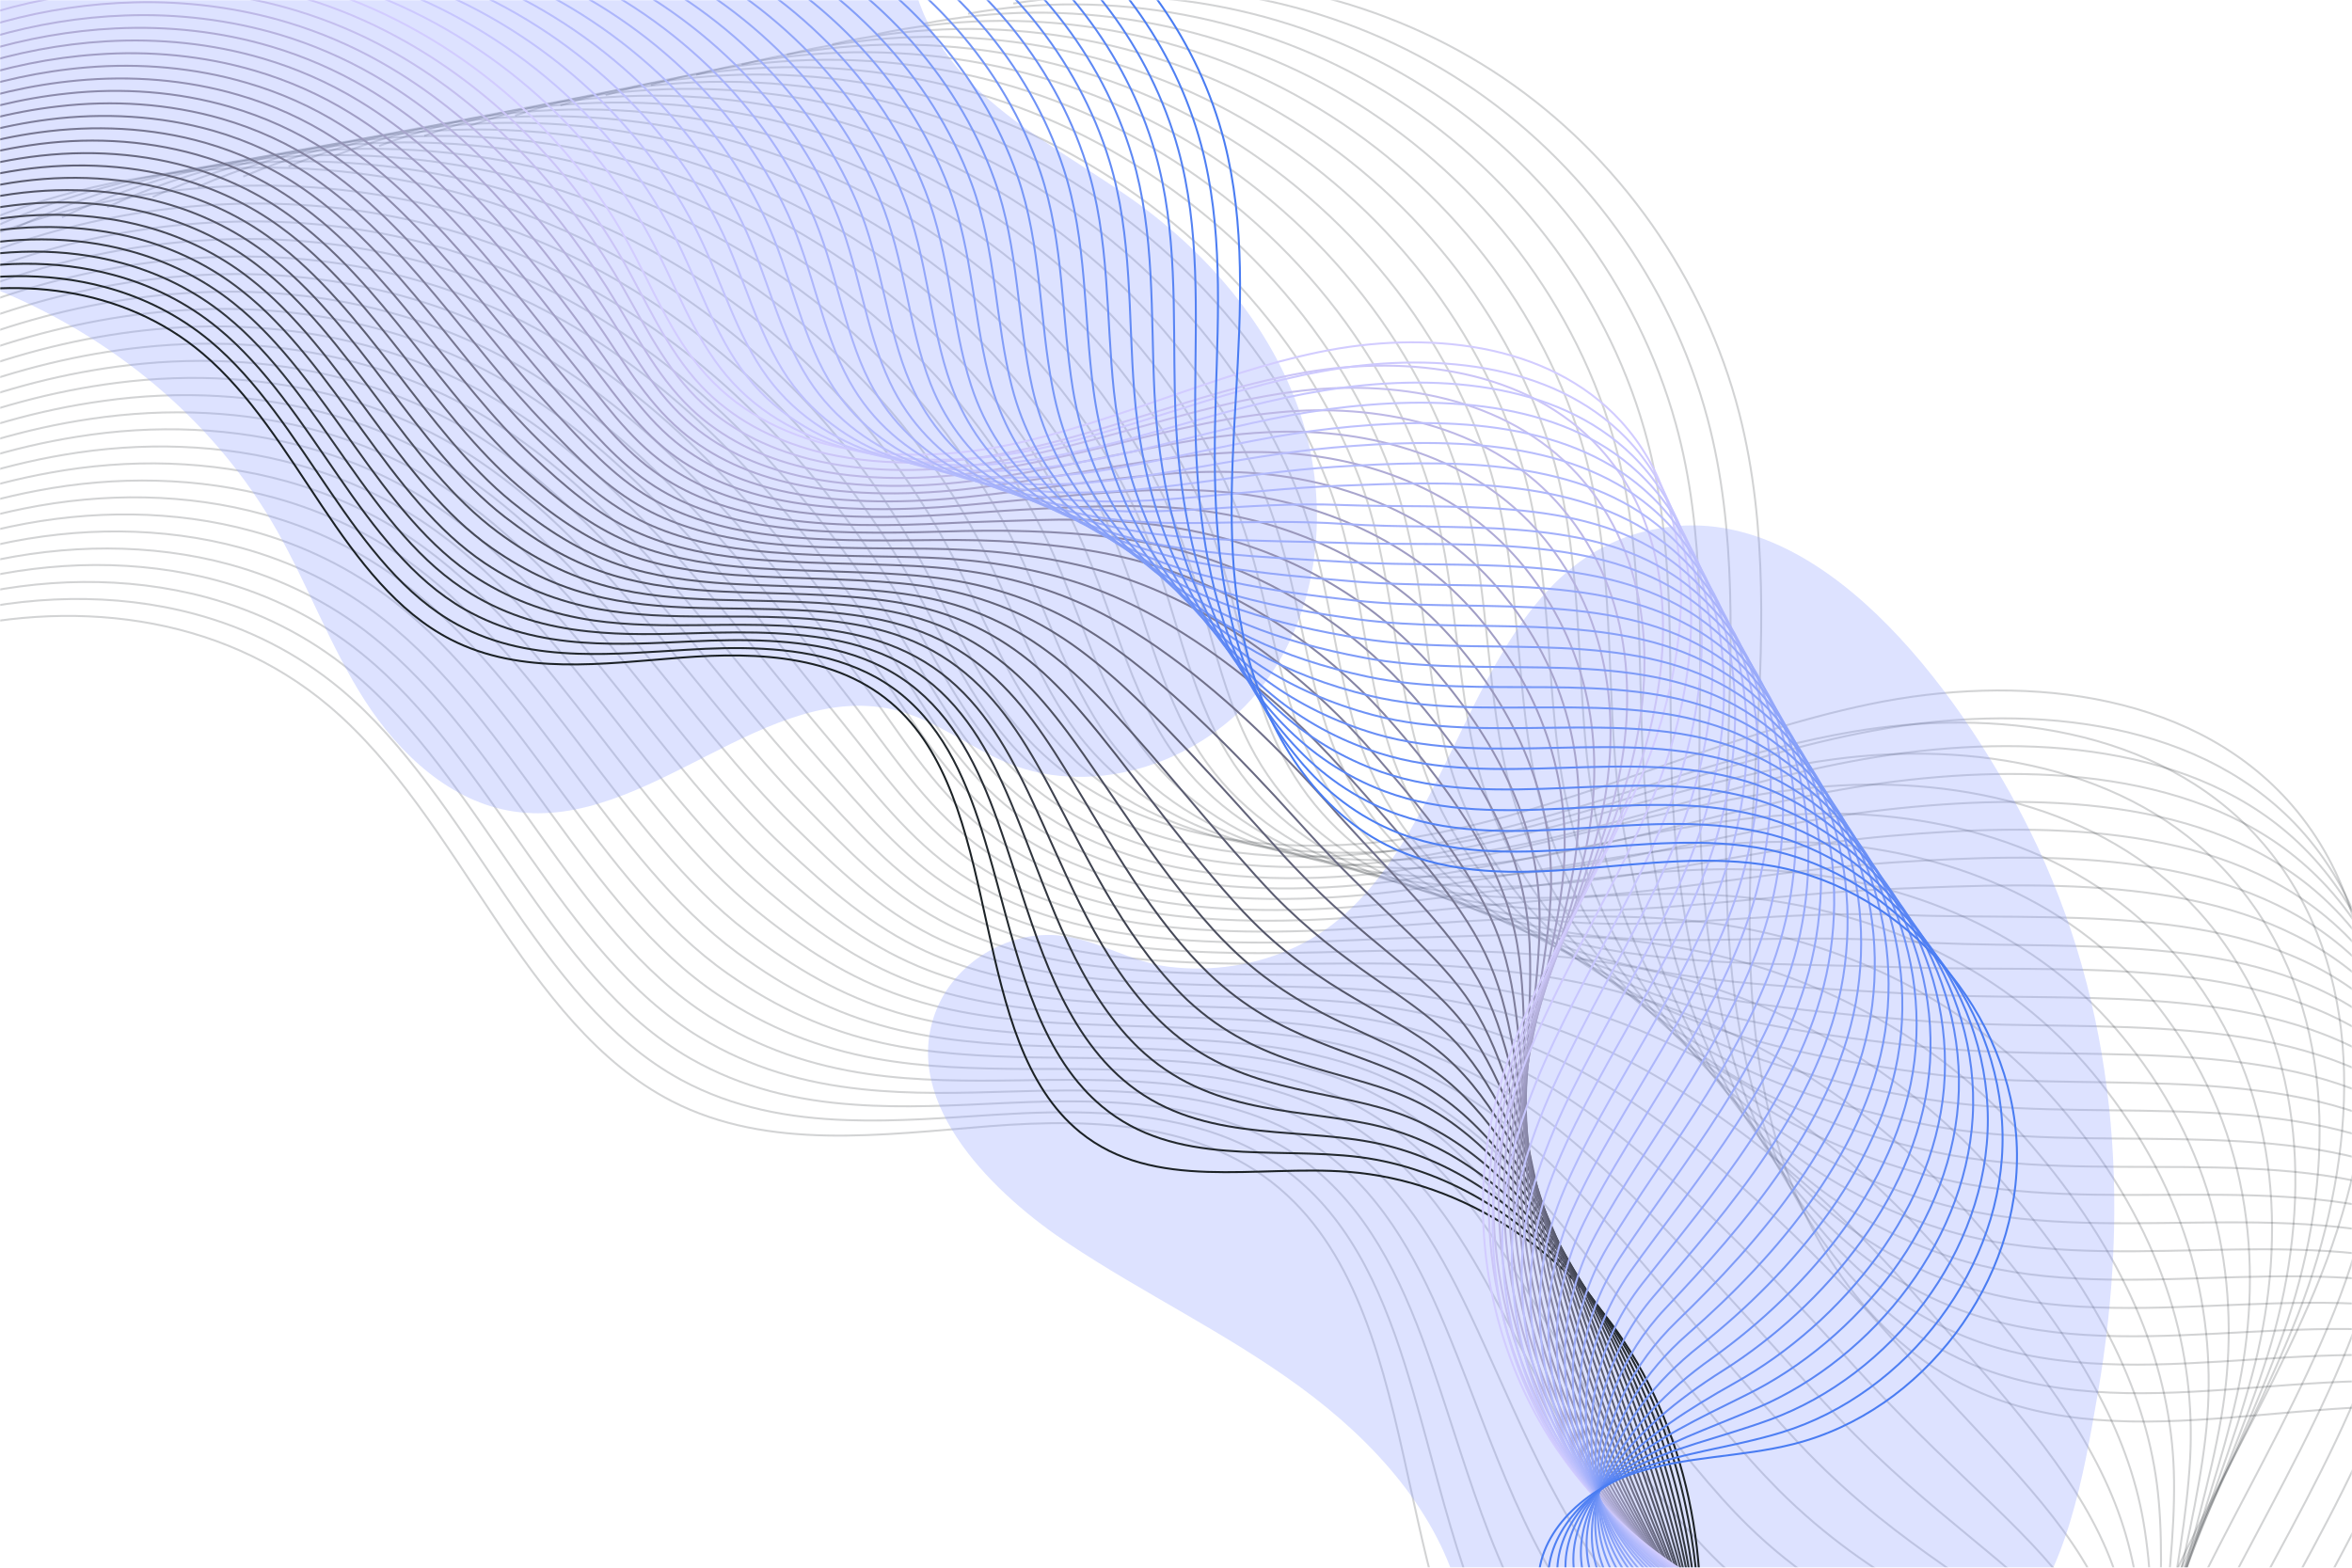 <svg width="1200" height="800" viewBox="0 0 1200 800" fill="none" xmlns="http://www.w3.org/2000/svg">
<mask id="mask0_135_700" style="mask-type:luminance" maskUnits="userSpaceOnUse" x="0" y="0" width="1200" height="800">
<path d="M1200 0H0V800H1200V0Z" fill="white"/>
</mask>
<g mask="url(#mask0_135_700)">
<path d="M-228.5 432.9C-168.8 385.4 -104.8 342.4 -34.9 323.7C35 304.9 111.9 312.9 168.1 360.5C235.1 417.2 266.7 522.9 342.9 562C392.3 587.3 450 579 504.9 574.7C559.8 570.4 619.8 572.6 660.3 613.4C733.1 686.4 707 844.5 785.9 908.9C837.9 951.3 910.3 931.9 974.9 936.9C1056.6 943.2 1133.3 993.9 1178.1 1071.2C1222.9 1148.5 1235 1250.9 1210.1 1342.5" stroke="#20272B" stroke-opacity="0.2" stroke-miterlimit="10"/>
<path d="M-221.2 421.1C-161.7 374.3 -97.8 332.5 -28.2 314.5C13.8 303.6 58.3 302.3 99.3 313.3C126.1 320.5 151.3 333 173.5 351.4C240.5 407.2 273.1 510.7 347.6 551.1C374.1 565.4 402.6 570.6 432.3 571.6C457.4 572.5 483.2 570.4 508.6 568.8C544.2 566.6 582.1 566.5 615.5 576.9C633.9 582.7 651 591.6 665.8 605.2C694.7 631.7 709.4 670.1 721.3 711.3C738.5 770.5 750.2 835.3 787.9 877.4C791.9 881.9 796.3 886.1 801 890.1C852.7 933.4 921.9 918.2 982.7 926C1042.4 933.7 1098.3 967.1 1140.8 1018.6C1153 1033.5 1164.2 1049.9 1173.9 1067.6C1191.4 1099.5 1204.3 1135.2 1212.2 1172.3C1224 1227.5 1225 1285.6 1213.6 1339" stroke="#20272B" stroke-opacity="0.2" stroke-miterlimit="10"/>
<path d="M-213.8 409.3C-154.5 363.3 -90.6 322.6 -21.4 305.3C20.4 294.8 64.5 293.8 105.3 304.8C131.9 312 157 324.3 179.1 342.5C246 397.5 279.7 498.7 352.5 540.3C378.7 555.2 406.5 561.7 436 563.7C461 565.5 486.9 564.1 512.5 562.9C548.4 561.2 586.6 561.1 620.4 570.8C639 576.1 656.4 584.5 671.5 597.2C701.1 622.1 717.3 658.1 730.7 697.2C750.2 753.4 764.9 816 803.1 858.6C807.2 863.2 811.5 867.5 816.2 871.5C867.5 915.7 933.5 904.6 990.7 915.3C1046.6 925.8 1098.3 960.9 1138.2 1013.9C1149.8 1029.2 1160.4 1046.1 1169.8 1064.1C1186.7 1096.7 1199.7 1133 1208.4 1170.3C1221.4 1225.9 1225 1283.6 1217.1 1335.6" stroke="#20272B" stroke-opacity="0.2" stroke-miterlimit="10"/>
<path d="M-206.5 397.5C-147.4 352.2 -83.6 312.7 -14.7 296.1C26.8 286.1 70.6 285.3 111.1 296.3C137.5 303.5 162.5 315.7 184.5 333.5C251.3 387.6 286.1 486.6 357.2 529.4C383.1 545 410.3 552.7 439.6 555.8C464.4 558.5 490.4 557.8 516.2 557C552.3 555.9 590.9 555.7 625.1 564.6C644 569.5 661.5 577.3 677 589.1C707.4 612.3 724.9 646 739.9 683C761.7 736.2 779.4 796.5 818.2 839.7C822.3 844.3 826.7 848.7 831.3 852.8C882.3 897.9 945.1 891 998.5 904.5C1050.7 917.8 1098 954.7 1135.5 1009.1C1146.4 1024.9 1156.5 1042.2 1165.6 1060.6C1182 1093.9 1195.1 1130.8 1204.6 1168.3C1218.8 1224.3 1225.1 1281.7 1220.6 1332.2" stroke="#20272B" stroke-opacity="0.2" stroke-miterlimit="10"/>
<path d="M-199.1 385.8C-140.2 341.3 -76.5 302.8 -7.9 287.1C33.4 277.6 76.8 277.1 117 288C143.2 295.2 168.1 307.2 190 324.8C256.8 378.1 292.6 474.8 362 518.8C387.6 535 414.2 543.9 443.2 548.1C467.9 551.7 494 551.7 520 551.3C556.4 550.7 595.4 550.5 629.9 558.7C649 563.2 666.7 570.4 682.6 581.3C713.8 602.9 732.6 634.2 749.3 669.1C773.3 719.4 794.1 777.3 833.4 821.1C837.6 825.7 841.9 830.2 846.6 834.4C897.3 880.4 957 877.7 1006.5 894C1055.1 910 1097.9 948.8 1133 1004.7C1143.2 1020.9 1152.7 1038.7 1161.5 1057.5C1177.3 1091.6 1190.6 1129 1200.8 1166.7C1216.2 1223.1 1225.2 1280.1 1224.1 1329.2" stroke="#20272B" stroke-opacity="0.2" stroke-miterlimit="10"/>
<path d="M-191.8 374C-133 330.2 -69.5 292.9 -1.2 277.9C39.8 268.8 82.9 268.6 122.8 279.5C148.8 286.6 173.5 298.5 195.4 315.8C262.1 368.2 299 462.8 366.7 507.9C392 524.7 417.9 534.9 446.8 540.2C471.4 544.7 497.6 545.4 523.8 545.5C560.4 545.5 599.8 545.2 634.7 552.6C654 556.7 672 563.2 688.2 573.3C720.2 593.2 740.4 622.2 758.6 655C784.9 702.3 808.7 758 848.6 802.4C852.8 807.1 857.2 811.6 861.8 815.9C912.2 862.7 968.7 864.2 1014.5 883.4C1059.4 902.3 1097.8 942.8 1130.4 1000.1C1139.9 1016.8 1148.9 1035 1157.4 1054.1C1172.7 1088.9 1186.1 1126.8 1197.1 1164.8C1213.7 1221.6 1225.3 1278.2 1227.8 1325.9" stroke="#20272B" stroke-opacity="0.2" stroke-miterlimit="10"/>
<path d="M-184.5 362.2C-125.9 319.2 -62.4 283 5.5 268.7C46.3 260.1 89 260.1 128.6 271C154.5 278.1 179 289.9 200.8 306.8C267.4 358.4 305.4 450.8 371.5 497C396.5 514.5 421.8 525.9 450.4 532.3C474.8 537.7 501.1 539.1 527.6 539.6C564.5 540.1 604.2 539.8 639.5 546.4C659 550 677.3 556 693.8 565.2C726.6 583.5 748.1 610.1 767.9 640.8C796.4 685.1 823.3 738.5 863.7 783.5C868 788.2 872.4 792.8 876.9 797.2C927 844.9 980.4 850.6 1022.3 872.6C1063.6 894.3 1097.5 936.6 1127.7 995.3C1136.5 1012.5 1145 1031.1 1153.2 1050.6C1167.9 1086.2 1181.4 1124.6 1193.2 1162.8C1211 1220 1225.3 1276.2 1231.2 1322.5" stroke="#20272B" stroke-opacity="0.2" stroke-miterlimit="10"/>
<path d="M-177.1 350.4C-118.7 308.2 -55.3 273.1 12.3 259.5C52.8 251.3 95.2 251.6 134.5 262.5C160.2 269.6 184.6 281.2 206.3 297.9C272.9 348.6 311.8 438.9 376.3 486.3C401 504.5 425.6 517.1 454.1 524.5C478.4 530.8 504.8 533 531.4 533.8C568.5 534.9 608.6 534.6 644.3 540.4C664 543.6 682.5 549 699.4 557.3C733 573.9 755.9 598.2 777.2 626.9C808 668.3 837.9 719.4 878.8 764.9C883.1 769.7 887.5 774.3 892.1 778.8C941.9 827.4 992.2 837.4 1030.3 862.1C1068 886.7 1097.3 930.7 1125.1 990.8C1133.2 1008.4 1141.3 1027.4 1149.1 1047.3C1163.4 1083.6 1176.9 1122.6 1189.4 1161C1208.4 1218.6 1225.3 1274.4 1234.7 1319.3" stroke="#20272B" stroke-opacity="0.2" stroke-miterlimit="10"/>
<path d="M-169.8 338.6C-111.6 297.1 -48.3 263.1 19 250.4C59.2 242.7 101.3 243.3 140.4 254.1C165.9 261.2 190.1 272.7 211.8 289C278.3 338.8 318.3 427.1 381.1 475.5C405.5 494.3 429.5 508.2 457.7 516.7C481.9 523.9 508.3 526.8 535.2 528C572.6 529.6 613 529.3 649.1 534.3C669 537.1 687.8 541.8 705 549.3C739.4 564.3 763.6 586.2 786.5 612.8C819.6 651.2 852.5 700 894 746.1C898.3 750.9 902.8 755.6 907.3 760.2C956.8 809.7 1004 823.9 1038.2 851.4C1072.4 878.9 1097.1 924.6 1122.5 986.2C1130 1004.3 1137.5 1023.7 1145 1044C1158.7 1081 1172.4 1120.6 1185.7 1159.2C1205.9 1217.2 1225.5 1272.6 1238.3 1316.1" stroke="#20272B" stroke-opacity="0.2" stroke-miterlimit="10"/>
<path d="M-162.5 326.8C-104.5 286.1 -41.3 253.2 25.7 241.2C65.7 233.9 107.4 234.8 146.2 245.6C171.5 252.7 195.6 264 217.2 280C283.7 329 324.7 415.2 385.8 464.6C409.9 484.1 433.2 499.2 461.3 508.7C485.3 516.9 511.9 520.4 539 522C576.6 524.2 617.5 523.8 653.9 528C674 530.3 693 534.5 710.5 541.1C745.7 554.4 771.3 574 795.8 598.5C831.2 633.9 867.1 680.4 909.1 727.1C913.5 732 917.9 736.7 922.4 741.4C971.5 791.8 1015.7 810.4 1046 840.5C1076.6 870.9 1096.8 918.3 1119.7 981.3C1126.5 999.9 1133.5 1019.7 1140.7 1040.3C1153.9 1078 1167.6 1118.2 1181.7 1157.1C1203.1 1215.5 1225.3 1270.5 1241.6 1312.6" stroke="#20272B" stroke-opacity="0.2" stroke-miterlimit="10"/>
<path d="M-155.1 315.1C-97.3 275.1 -34.1 243.4 32.5 232.1C72.2 225.3 113.5 226.4 152.1 237.2C177.2 244.3 201.2 255.5 222.8 271.2C289.2 319.3 331.2 403.5 390.7 453.9C414.5 474.1 437.2 490.4 465 501C488.9 510.1 515.5 514.3 542.8 516.4C580.7 519.1 621.9 518.7 658.7 522.2C679.1 524.1 698.3 527.6 716.1 533.4C752.2 545 779.1 562.3 805.1 584.7C842.8 617.2 881.7 661.4 924.3 708.6C928.7 713.5 933.2 718.3 937.6 723.1C986.4 774.4 1027.5 797.4 1054 830.1C1081 863.6 1096.7 912.5 1117.2 976.9C1123.3 995.9 1129.8 1016.2 1136.6 1037.2C1149.2 1075.7 1163.1 1116.4 1178 1155.5C1200.6 1214.3 1225.5 1268.9 1245.3 1309.6" stroke="#20272B" stroke-opacity="0.2" stroke-miterlimit="10"/>
<path d="M-147.8 303.3C-90.2 264.1 -27.1 233.4 39.2 222.9C78.7 216.5 119.6 217.9 157.9 228.7C182.9 235.8 206.7 246.8 228.2 262.2C294.5 309.5 337.5 391.6 395.4 443C418.9 463.9 440.9 481.5 468.5 493.1C492.3 503.1 519 508 546.5 510.5C584.6 513.8 626.2 513.3 663.4 516C684 517.5 703.5 520.4 721.6 525.3C758.5 535.2 786.8 550.2 814.3 570.5C854.3 600 896.2 641.9 939.3 689.7C943.8 694.7 948.2 699.6 952.7 704.4C1001.2 756.6 1039.2 784 1061.8 819.3C1085.2 855.8 1096.3 906.4 1114.4 972.1C1119.8 991.6 1125.8 1012.3 1132.3 1033.7C1144.4 1072.9 1158.4 1114.2 1174 1153.5C1197.7 1212.7 1225.3 1266.9 1248.6 1306.2" stroke="#20272B" stroke-opacity="0.2" stroke-miterlimit="10"/>
<path d="M-140.4 291.5C-82.9 253 -20 223.5 46 213.8C85.2 207.9 125.8 209.5 163.8 220.3C188.6 227.3 212.2 238.3 233.7 253.4C300 299.8 343.9 379.9 400.2 432.4C423.4 454 444.8 472.8 472.2 485.4C495.8 496.3 522.6 501.9 550.4 504.8C588.8 508.6 630.7 508.1 668.3 510.1C689.1 511.2 708.9 513.4 727.3 517.5C765 525.7 794.6 538.4 823.7 556.6C866 583.1 910.9 622.8 954.6 671.1C959.1 676.1 963.6 681.1 968 686C1016.2 739.1 1051 771 1069.8 808.8C1089.5 848.4 1096.2 900.5 1111.9 967.7C1116.6 987.6 1122 1008.8 1128.3 1030.5C1139.8 1070.5 1154 1112.2 1170.3 1151.8C1195.2 1211.4 1225.5 1265.2 1252.2 1303.1" stroke="#20272B" stroke-opacity="0.2" stroke-miterlimit="10"/>
<path d="M-133.1 279.7C-75.8 242 -13 213.6 52.7 204.6C91.7 199.1 131.9 201.1 169.6 211.8C194.2 218.8 217.7 229.6 239.1 244.4C305.3 290 350.2 368.1 404.9 421.5C427.8 443.8 448.6 463.8 475.7 477.5C499.2 489.3 526.1 495.7 554.1 498.9C592.8 503.3 635 502.7 673 503.9C694 504.5 714 506.2 732.8 509.4C771.4 515.9 802.3 526.3 832.9 542.5C877.5 566.1 925.4 603.4 969.6 652.3C974.2 657.3 978.6 662.4 983 667.4C1030.9 721.3 1062.5 757.7 1077.6 798.1C1093.6 840.8 1095.8 894.4 1109.2 963C1113.2 983.4 1118.1 1005 1124.1 1027.1C1135.1 1067.8 1149.3 1110.1 1166.5 1149.9C1192.6 1209.9 1225.5 1263.3 1255.7 1299.8" stroke="#20272B" stroke-opacity="0.2" stroke-miterlimit="10"/>
<path d="M-125.8 267.9C-68.7 230.9 -5.9 203.7 59.4 195.4C98.1 190.4 138 192.6 175.5 203.3C199.9 210.3 223.3 220.9 244.6 235.4C310.8 280.1 356.6 356.3 409.7 410.6C432.2 433.6 452.4 454.8 479.4 469.5C502.8 482.3 529.7 489.3 557.9 492.9C596.8 497.8 639.4 497.2 677.8 497.6C699 497.8 719.3 498.8 738.4 501.2C777.8 506 810.1 514.1 842.3 528.2C889.2 548.8 940.1 583.8 984.9 633.3C989.5 638.4 994 643.5 998.4 648.6C1046 703.4 1074.3 744.3 1085.7 787.2C1097.9 833.1 1095.7 888.1 1106.7 958.1C1110 979 1114.4 1001 1120.1 1023.4C1130.5 1064.8 1144.9 1107.7 1162.8 1147.7C1190.1 1208.1 1225.7 1261.1 1259.3 1296.2" stroke="#20272B" stroke-opacity="0.2" stroke-miterlimit="10"/>
<path d="M-118.4 256.1C-61.5 219.9 1.2 193.7 66.2 186.3C104.7 181.8 144.2 184.2 181.4 194.9C205.6 201.9 228.8 212.4 250.1 226.6C316.2 270.5 362.9 344.7 414.5 399.9C436.7 423.7 456.3 446 483 461.8C506.2 475.5 533.3 483.2 561.7 487.2C600.9 492.7 643.9 492 682.6 491.7C704 491.5 724.6 491.8 744 493.3C784.3 496.4 817.9 502.1 851.6 514.2C900.8 531.8 954.7 564.6 1000 614.6C1004.6 619.7 1009.1 624.9 1013.5 630.1C1060.8 685.8 1085.8 731.2 1093.6 776.6C1102 825.6 1095.5 882.2 1104.1 953.5C1106.7 974.9 1110.6 997.3 1116 1020.1C1125.8 1062.3 1140.4 1105.7 1159.1 1145.9C1187.6 1206.7 1225.9 1259.3 1263 1293" stroke="#20272B" stroke-opacity="0.2" stroke-miterlimit="10"/>
<path d="M-111.1 244.4C-54.4 209 8.2 183.9 72.9 177.2C111.1 173.1 150.3 175.8 187.2 186.5C211.3 193.5 234.3 203.8 255.5 217.7C321.5 260.7 369.2 333 419.2 389.1C441 413.6 460 437.1 486.6 453.9C509.7 468.5 536.8 476.9 565.5 481.4C604.9 487.4 648.3 486.8 687.4 485.6C709 485 729.9 484.7 749.6 485.3C790.7 486.7 825.6 490.1 860.9 500.1C912.5 514.7 969.3 545.2 1015.1 595.8C1019.8 601 1024.3 606.2 1028.6 611.5C1075.5 668.1 1097.2 717.9 1101.4 765.9C1106 817.9 1095.1 876.1 1101.3 948.9C1103.2 970.7 1106.6 993.6 1111.6 1016.8C1120.8 1059.7 1135.5 1103.7 1155 1144.1C1184.7 1205.3 1225.6 1257.5 1266.2 1289.9" stroke="#20272B" stroke-opacity="0.2" stroke-miterlimit="10"/>
<path d="M-103.8 232.6C-47.3 197.9 15.3 174 79.6 168C117.6 164.4 156.4 167.4 193 178C216.9 185 239.8 195.2 260.9 208.8C326.9 250.9 375.4 321.4 423.9 378.4C445.4 403.6 463.8 428.4 490.1 446.2C513.1 461.7 540.3 470.8 569.1 475.7C608.8 482.3 652.5 481.6 692 479.7C713.9 478.6 734.9 478.1 755 477.5C796.9 476.2 833.2 478.3 870 486.2C923.9 497.8 983.7 526 1030.1 577.2C1034.8 582.4 1039.3 587.7 1043.7 593.1C1090.3 650.6 1108.6 704.9 1109.2 755.4C1109.9 810.5 1094.7 870.2 1098.6 944.4C1099.8 966.7 1102.7 990 1107.4 1013.5C1116.1 1057.2 1130.9 1101.7 1151.1 1142.3C1182 1203.9 1225.6 1255.7 1269.6 1286.7" stroke="#20272B" stroke-opacity="0.2" stroke-miterlimit="10"/>
<path d="M-96.4 220.8C-40.1 186.9 22.4 164.1 86.5 158.8C124.2 155.6 162.7 158.9 199 169.5C222.7 176.4 245.5 186.5 266.5 199.8C332.4 241.1 381.8 309.6 428.8 367.5C449.9 393.5 467.7 419.4 493.9 438.3C516.7 454.8 544 464.5 573.1 469.8C613 476.9 657.1 476.2 697 473.5C719.1 472 740.4 470.4 760.8 469.4C803.6 467.3 841.2 466.2 879.6 472C935.8 480.6 998.6 506.6 1045.5 558.3C1050.3 563.6 1054.8 568.9 1059.1 574.4C1105.4 632.8 1120.3 691.4 1117.4 744.6C1114.2 802.7 1094.7 864 1096.2 939.6C1096.7 962.3 1099.1 986 1103.5 1010C1111.6 1054.4 1126.6 1099.5 1147.6 1140.3C1179.7 1202.3 1225.9 1253.8 1273.4 1283.3" stroke="#20272B" stroke-opacity="0.2" stroke-miterlimit="10"/>
<path d="M-89.1 209C-32.9 175.8 29.4 154.1 93.2 149.7C130.7 147 168.8 150.5 204.8 161.1C228.3 168 250.9 178 271.9 190.9C337.7 231.3 387.9 297.9 433.5 356.7C454.2 383.4 471.4 410.5 497.4 430.4C520.1 447.8 547.5 458.3 576.8 463.9C617 471.6 661.4 470.8 701.7 467.3C724 465.4 745.6 463.1 766.3 461.3C809.9 457.5 848.9 454 888.8 457.8C947.3 463.4 1013.1 487.1 1060.6 539.4C1065.4 544.7 1070 550.1 1074.2 555.7C1120.2 615 1131.7 678 1125.2 733.8C1118.1 794.9 1094.3 857.8 1093.5 934.9C1093.2 958.1 1095.2 982.2 1099.3 1006.5C1106.8 1051.6 1122 1097.2 1143.7 1138.3C1177 1200.7 1225.9 1251.8 1276.8 1279.9" stroke="#20272B" stroke-opacity="0.2" stroke-miterlimit="10"/>
<path d="M-81.7 197.2C-25.7 164.8 36.5 144.2 100 140.5C137.2 138.2 175 142 210.8 152.6C234.1 159.5 256.6 169.3 277.5 182C343.2 221.6 394.2 286.3 438.3 345.9C458.6 373.4 475.3 401.6 501.1 422.6C523.6 440.9 551.1 452.1 580.7 458.1C621.1 466.3 666 465.5 706.6 461.3C729.1 459 750.9 456.1 772 453.4C816.4 447.8 856.7 442.1 898.2 443.9C959 446.5 1027.8 468 1075.8 520.8C1080.7 526.2 1085.2 531.7 1089.5 537.3C1135.2 597.5 1143.3 664.9 1133.3 723.3C1122.3 787.4 1094.2 852 1091.1 930.4C1090.1 954.1 1091.5 978.6 1095.4 1003.3C1102.4 1049.2 1117.6 1095.3 1140.2 1136.6C1174.7 1199.4 1226.2 1250.1 1280.7 1276.8" stroke="#20272B" stroke-opacity="0.2" stroke-miterlimit="10"/>
<path d="M-74.4 185.4C-18.6 153.7 43.6 134.3 106.7 131.3C143.7 129.5 181.1 133.5 216.6 144.1C239.8 151 262.1 160.6 283 173C348.7 211.7 400.5 274.6 443.2 335C463.1 363.2 479.2 392.6 504.8 414.6C527.2 433.9 554.8 445.7 584.5 452.1C625.2 460.9 670.4 460 711.4 455C734.1 452.2 756.2 448.7 777.6 445.2C822.9 437.9 864.5 429.8 907.5 429.6C970.6 429.1 1042.4 448.4 1091 501.8C1095.9 507.2 1100.5 512.8 1104.7 518.5C1150.1 579.6 1154.8 651.3 1141.2 712.4C1126.2 779.5 1093.9 845.7 1088.4 925.5C1086.7 949.6 1087.6 974.6 1091.2 999.7C1097.6 1046.3 1113 1093 1136.3 1134.5C1172 1197.7 1226.2 1248 1284.1 1273.3" stroke="#20272B" stroke-opacity="0.2" stroke-miterlimit="10"/>
<path d="M-67.1 173.7C-11.5 142.8 50.6 124.4 113.4 122.2C150.1 120.8 187.1 125.2 222.4 135.7C245.4 142.6 267.5 152.1 288.4 164.1C354.1 202 406.6 262.9 447.9 324.2C467.4 353.2 482.9 383.8 508.4 406.8C530.6 427 558.3 439.5 588.3 446.4C629.2 455.7 674.8 454.8 716.2 449C739.1 445.8 761.5 441.6 783.2 437.3C829.3 428.2 872.3 417.9 916.8 415.6C982.2 412.1 1057 429.1 1106.1 483.1C1111.1 488.5 1115.6 494.2 1119.8 500C1164.9 561.9 1166.2 638 1149 701.8C1130.1 771.8 1093.5 839.7 1085.7 920.9C1083.3 945.5 1083.7 970.9 1086.9 996.3C1092.8 1043.7 1108.3 1090.9 1132.3 1132.6C1169.2 1196.2 1226 1246.1 1287.4 1270" stroke="#20272B" stroke-opacity="0.2" stroke-miterlimit="10"/>
<path d="M-59.7 161.9C-4.3 131.7 57.7 114.5 120.2 113.1C156.7 112.2 193.3 116.8 228.3 127.3C251.1 134.2 273.1 143.5 293.9 155.3C359.5 192.3 412.8 251.4 452.7 313.6C471.8 343.4 486.8 375.1 512 399.2C534.1 420.4 561.9 433.5 592.1 440.8C633.3 450.7 679.2 449.7 721 443.2C744.1 439.6 766.7 434.7 788.8 429.6C835.7 418.8 880.1 406.1 926.2 401.8C993.9 395.3 1071.7 410.1 1121.3 464.6C1126.3 470.1 1130.9 475.8 1135 481.7C1179.7 544.5 1177.7 624.9 1157 691.4C1134.2 764.3 1093.2 833.9 1083.1 916.6C1080 941.7 1079.9 967.5 1082.8 993.3C1088.1 1041.4 1103.7 1089.2 1128.6 1131.1C1166.7 1195.1 1226.2 1244.6 1291 1267.1" stroke="#20272B" stroke-opacity="0.2" stroke-miterlimit="10"/>
<path d="M-52.4 150.1C2.8 120.7 64.7 104.6 126.9 103.9C163.1 103.5 199.4 108.3 234.1 118.8C256.7 125.6 278.6 134.9 299.3 146.3C364.8 182.4 418.9 239.7 457.4 302.7C476.1 333.2 490.5 366.1 515.6 391.2C537.5 413.3 565.4 427.1 595.8 434.8C637.2 445.2 683.5 444.2 725.7 436.9C749.1 432.8 771.9 427.3 794.3 421.4C842 408.8 887.7 393.9 935.4 387.5C1005.4 378 1086.2 390.5 1136.4 445.6C1141.4 451.1 1146 456.9 1150.2 462.9C1194.6 526.6 1189.3 611.3 1164.9 680.5C1138.2 756.4 1092.9 827.6 1080.5 911.7C1076.7 937.2 1076.1 963.5 1078.7 989.6C1083.5 1038.4 1099.2 1086.8 1124.8 1128.9C1164.1 1193.3 1226.2 1242.4 1294.5 1263.5" stroke="#20272B" stroke-opacity="0.2" stroke-miterlimit="10"/>
<path d="M-45.1 138.3C9.9 109.6 71.8 94.7 133.6 94.7C169.6 94.7 205.5 99.8 239.9 110.3C262.3 117.1 284 126.2 304.7 137.4C370.2 172.7 425 228 462.2 291.9C480.4 323.2 494.4 357.2 519.2 383.4C541 406.4 569 421 599.6 429C641.3 440 687.9 439 730.5 430.9C754.1 426.4 777.1 420.2 799.9 413.5C848.4 399.1 895.5 382 944.7 373.5C1017 361 1100.8 371.3 1151.5 426.9C1156.6 432.5 1161.2 438.3 1165.3 444.4C1209.4 509 1200.6 597.9 1172.8 669.9C1142.1 748.6 1092.7 821.6 1077.8 907.1C1073.3 933.1 1072.2 959.8 1074.5 986.3C1078.7 1035.9 1094.6 1084.8 1121 1127.1C1161.5 1191.9 1226.3 1240.6 1298 1260.3" stroke="#20272B" stroke-opacity="0.2" stroke-miterlimit="10"/>
<path d="M-37.7 126.5C49 82.4 152.9 73.4 245.9 101.9C338.9 130.4 419.9 196 467 281.1C484.8 313.2 498.2 348.3 522.9 375.5C574 431.9 660.8 440.1 735.4 424.7C810 409.3 879.5 374.8 954.1 359.3C1028.7 343.8 1115.5 351.8 1166.8 408C1226.5 473.5 1215.3 577.4 1180.8 659.1C1146.3 740.8 1092.5 815.4 1075.3 902.3C1060.3 978.2 1075.6 1059.8 1117.3 1125C1159 1190.2 1226.4 1238.5 1301.7 1256.8" stroke="#20272B" stroke-opacity="0.2" stroke-miterlimit="10"/>
<path d="M-14.6 121.3C71.5 78.6 174.2 70.5 265.9 99.5C357.6 128.5 437.5 193.7 483.1 278.4C500.9 311.4 513.3 347.9 537.1 376.1C585.5 433.2 669.5 442.9 741.7 430.3C813.9 417.7 882.1 386.4 956 372.8C1030.8 359 1118 365.4 1170.8 420.2C1231.8 483.8 1223.9 587.1 1190.9 669.3C1157.9 751.5 1102.6 826.5 1083.4 911.2C1066.8 984.4 1080.8 1062.9 1119.4 1126.2C1158.1 1189.4 1221.6 1237 1294.1 1256.1" stroke="#20272B" stroke-opacity="0.2" stroke-miterlimit="10"/>
<path d="M8.5 116.1C93.9 74.7 195.5 67.7 285.9 97.1C376.3 126.5 455.1 191.5 499.3 275.7C517.1 309.7 528.4 347.4 551.5 376.6C597.2 434.3 678.3 445.5 748.2 435.8C818.1 426.1 884.9 397.9 958 386.2C1033 374.2 1120.9 378.9 1174.9 432.2C1237.3 493.8 1232.6 596.6 1201 679.2C1169.4 761.8 1112.8 837.3 1091.5 919.8C1073.3 990.3 1085.9 1065.8 1121.6 1127C1157.3 1188.2 1216.9 1235.2 1286.6 1255" stroke="#20272B" stroke-opacity="0.2" stroke-miterlimit="10"/>
<path d="M31.6 110.9C116.4 70.8 216.9 64.9 305.9 94.7C394.9 124.5 472.6 189.3 515.4 273C533.2 307.9 543.4 346.9 565.8 377.2C608.8 435.4 687 448.3 754.6 441.4C822.2 434.5 887.6 409.6 960 399.7C1035.3 389.4 1123.6 392.4 1179.1 444.3C1242.9 503.9 1241.3 606.1 1211.2 689.3C1181.1 772.5 1123 848.3 1099.7 928.6C1080 996.3 1091.2 1068.9 1123.9 1128C1156.6 1187.1 1212.3 1233.5 1279.2 1254.1" stroke="#20272B" stroke-opacity="0.2" stroke-miterlimit="10"/>
<path d="M54.7 105.7C138.9 67 238.2 62 326 92.3C413.8 122.6 490.2 187.1 531.6 270.3C549.4 306.1 558.6 346.4 580.2 377.8C620.6 436.4 695.9 451.1 761.1 447C826.3 442.9 890.5 421.2 962.1 413.2C1037.7 404.7 1126.5 406 1183.3 456.4C1248.4 514.1 1250.1 615.7 1221.5 699.3C1192.8 782.9 1133.5 859 1108 937.3C1086.9 1002.2 1096.5 1071.8 1126.2 1128.9C1155.9 1186 1207.7 1231.7 1271.9 1253" stroke="#20272B" stroke-opacity="0.2" stroke-miterlimit="10"/>
<path d="M77.9 100.5C161.5 63.1 259.6 59.2 346.1 89.9C432.6 120.6 507.8 184.9 547.9 267.6C565.7 304.4 573.8 345.8 594.6 378.3C632.4 437.3 704.7 453.7 767.6 452.5C830.6 451.3 893.3 432.8 964.1 426.6C1040 419.9 1129.2 419.5 1187.4 468.4C1253.8 524.1 1258.8 625.2 1231.6 709.3C1204.4 793.4 1143.7 869.8 1116.1 945.9C1093.6 1008 1101.7 1074.7 1128.4 1129.8C1155.1 1184.8 1203 1229.9 1264.4 1252" stroke="#20272B" stroke-opacity="0.2" stroke-miterlimit="10"/>
<path d="M101 95.3C184 59.3 281 56.4 366.1 87.5C451.2 118.6 525.2 182.8 564 264.9C581.8 302.7 588.8 345.2 608.9 378.9C644.2 438.2 713.4 456.5 774 458.1C834.6 459.7 896.1 444.6 966.1 440.1C1042.3 435.2 1131.9 433.1 1191.6 480.5C1259.3 534.3 1267.6 634.8 1241.8 719.3C1216 803.8 1154.2 880.4 1124.3 954.6C1100.5 1013.8 1107 1077.7 1130.7 1130.7C1154.4 1183.7 1198.4 1228.2 1257 1251" stroke="#20272B" stroke-opacity="0.2" stroke-miterlimit="10"/>
<path d="M124.1 90.1C206.5 55.4 302.3 53.5 386.1 85.1C469.9 116.7 542.6 180.6 580.1 262.2C597.9 300.9 603.9 344.5 623.2 379.4C656 438.9 722.1 459.2 780.4 463.6C838.7 468.1 898.8 456.2 968.1 453.5C1044.6 450.4 1134.6 446.6 1195.7 492.5C1264.7 544.4 1276.3 644.2 1252 729.3C1227.7 814.3 1164.7 891.1 1132.6 963.3C1107.6 1019.7 1112.3 1080.6 1133 1131.6C1153.7 1182.6 1193.8 1226.4 1249.7 1250" stroke="#20272B" stroke-opacity="0.2" stroke-miterlimit="10"/>
<path d="M147.2 84.9C229 51.5 323.6 50.7 406.2 82.7C488.8 114.7 560.1 178.5 596.3 259.4C614.1 299.1 619.1 343.8 637.5 379.9C667.9 439.5 730.9 461.8 786.9 469.1C842.9 476.4 901.8 464.1 970.1 466.9C1046.9 470 1137.3 460.1 1199.8 504.5C1270.1 554.5 1285 653.7 1262.1 739.2C1239.2 824.7 1175.1 901.6 1140.7 971.9C1114.5 1025.4 1117.5 1083.5 1135.2 1132.4C1152.9 1181.3 1189.1 1224.5 1242.2 1248.9" stroke="#20272B" stroke-opacity="0.2" stroke-miterlimit="10"/>
<path d="M170.3 79.7C251.5 47.7 345 47.9 426.2 80.3C507.4 112.7 577.4 176.4 612.5 256.8C630.2 297.5 634.3 343.2 651.9 380.5C680 440.3 739.7 464.6 793.4 474.7C847.1 484.8 904.8 475.7 972.2 480.4C1049.2 485.7 1140.1 473.7 1204.1 516.6C1275.7 564.6 1293.9 663.3 1272.4 749.3C1250.9 835.3 1185.9 912.2 1149 980.7C1121.7 1031.3 1122.8 1086.6 1137.6 1133.5C1152.3 1180.4 1184.6 1222.9 1234.9 1248.1" stroke="#20272B" stroke-opacity="0.2" stroke-miterlimit="10"/>
<path d="M193.4 74.5C273.9 43.8 366.3 45 446.2 77.9C526.1 110.8 594.7 174.3 628.6 254C646.3 295.7 649.5 342.3 666.2 381C692 440.8 748.4 467.2 799.8 480.2C851.1 493.2 907.4 491.5 974.2 493.7C1051.7 496.3 1142.8 487.1 1208.2 528.6C1281 574.7 1302.6 672.8 1282.6 759.3C1262.6 845.8 1196.6 922.8 1157.2 989.4C1128.9 1037.2 1128.1 1089.6 1139.8 1134.4C1151.5 1179.2 1179.9 1221.2 1227.4 1247" stroke="#20272B" stroke-opacity="0.2" stroke-miterlimit="10"/>
<path d="M216.5 69.3C296.4 40 387.6 42.2 466.3 75.5C545 108.8 612.1 172.3 644.8 251.4C662.4 294.1 664.8 341.7 680.6 381.6C704.2 441.5 757.2 470.1 806.2 485.8C855.2 501.6 910.2 503.4 976.1 507.2C1054 511.8 1145.4 500.8 1212.2 540.7C1286.3 584.9 1311.1 682.3 1292.6 769.3C1274.1 856.3 1207.2 933.3 1165.2 998C1136 1042.9 1133.2 1092.4 1141.9 1135.2C1150.6 1178 1175 1219.3 1219.9 1245.9" stroke="#20272B" stroke-opacity="0.2" stroke-miterlimit="10"/>
<path d="M239.7 64.2C319 36.2 409.1 39.5 486.4 73.3C563.7 107.1 629.5 170.3 661.1 248.8C678.7 292.5 680.2 341 695 382.3C716.5 442.1 766.1 472.9 812.8 491.5C859.5 510.1 913.2 515.4 978.3 520.8C1056.5 527.4 1148.3 514.5 1216.6 552.9C1292 595.3 1320.1 692 1303 779.5C1285.9 867 1218.4 944.1 1173.6 1006.9C1143.6 1049 1138.6 1095.6 1144.4 1136.3C1150.2 1177.1 1170.6 1217.7 1212.7 1245.1" stroke="#20272B" stroke-opacity="0.2" stroke-miterlimit="10"/>
<path d="M262.8 59C341.5 32.4 430.4 36.6 506.4 70.9C582.4 105.2 646.7 168.1 677.2 246C694.7 290.7 695.5 340.1 709.3 382.7C728.7 442.5 774.8 475.4 819.2 496.9C863.6 518.4 916 527.1 980.3 534.1C1058.9 542.7 1150.9 527.9 1220.7 564.8C1297.3 605.3 1328.8 701.4 1313.2 789.3C1297.6 877.2 1229.4 954.5 1181.8 1015.4C1151.1 1054.7 1143.9 1098.4 1146.6 1137.1C1149.4 1175.8 1165.9 1215.8 1205.2 1244" stroke="#20272B" stroke-opacity="0.2" stroke-miterlimit="10"/>
<path d="M285.9 53.8C364 28.5 451.7 33.8 526.4 68.5C601.1 103.2 664 166.2 693.3 243.4C710.7 289.1 710.8 339.4 723.6 383.4C741 443.1 783.5 478.3 825.6 502.6C867.7 526.9 918.8 539.2 982.3 547.7C1061.2 558.3 1153.6 541.7 1224.8 577C1302.7 615.6 1337.5 711.1 1323.3 799.5C1309.1 887.9 1240.5 965.3 1189.9 1024.3C1158.5 1060.9 1149 1101.5 1148.8 1138.2C1148.6 1174.9 1161.2 1214.3 1197.7 1243.2" stroke="#20272B" stroke-opacity="0.2" stroke-miterlimit="10"/>
<path d="M309 48.6C386.5 24.6 473.1 30.9 546.5 66.1C619.9 101.3 681.2 164.1 709.5 240.7C726.8 287.4 726.2 338.6 737.9 383.9C753.3 443.6 792.3 481 832 508.1C871.7 535.2 921.6 551.1 984.2 561.1C1063.5 573.8 1156.2 555.2 1228.9 589C1308 625.7 1346.2 720.5 1333.4 809.4C1320.7 898.3 1251.6 976 1198 1032.9C1166 1066.8 1154.2 1104.4 1151 1139C1147.8 1173.6 1156.5 1212.4 1190.3 1242" stroke="#20272B" stroke-opacity="0.2" stroke-miterlimit="10"/>
<path d="M332.1 43.4C409 20.8 494.4 28.1 566.5 63.7C638.6 99.3 698.4 162.1 725.7 238C742.8 285.7 741.7 337.8 752.3 384.5C765.8 444.1 801.1 483.7 838.5 513.7C875.9 543.7 924.4 563.1 986.3 574.6C1065.9 589.4 1158.9 568.9 1233.1 601.1C1313.4 636 1355 730.1 1343.7 819.5C1332.4 908.9 1263.1 986.9 1206.3 1041.6C1173.8 1072.9 1159.5 1107.4 1153.3 1140C1147.1 1172.6 1151.9 1210.7 1182.9 1241.1" stroke="#20272B" stroke-opacity="0.2" stroke-miterlimit="10"/>
<path d="M355.2 38.2C431.4 16.9 515.7 25.3 586.5 61.3C657.3 97.3 715.6 160 741.8 235.3C758.8 284 757.2 337 766.6 385.1C778.3 444.7 809.8 486.5 844.9 519.3C880 552.1 927.2 575.1 988.3 588.1C1068.3 605.1 1161.6 582.6 1237.2 613.2C1318.8 646.2 1363.7 739.7 1353.8 829.5C1343.9 919.3 1274.5 997.9 1214.5 1050.3C1181.6 1079.1 1164.8 1110.3 1155.6 1140.9C1146.4 1171.5 1147.3 1208.9 1175.5 1240.1" stroke="#20272B" stroke-opacity="0.2" stroke-miterlimit="10"/>
<path d="M378.4 33C454 13.1 537.2 22.4 606.6 58.9C676 95.4 732.8 158 758 232.6C774.8 282.4 772.8 336.2 781 385.6C790.8 445.1 818.6 489.1 851.4 524.8C884.2 560.5 930.1 587.1 990.3 601.5C1070.6 620.7 1164.3 596.2 1241.4 625.2C1324.2 656.4 1372.4 749.2 1364 839.5C1355.6 929.8 1286.1 1009 1222.7 1059C1189.4 1085.3 1170.1 1113.3 1157.9 1141.8C1145.7 1170.3 1142.7 1207.2 1168.2 1239.1" stroke="#20272B" stroke-opacity="0.2" stroke-miterlimit="10"/>
<path d="M401.5 27.8C476.5 9.2 558.5 19.6 626.7 56.5C694.9 93.4 750 156 774.2 229.9C790.8 280.7 788.4 335.4 795.3 386.2C803.4 445.7 827.4 491.9 857.8 530.4C888.2 568.9 932.8 599.2 992.3 615C1072.9 636.4 1166.9 609.9 1245.5 637.4C1329.5 666.8 1381.1 758.8 1374.2 849.7C1367.3 940.6 1297.8 1020.5 1230.9 1067.9C1197.2 1091.8 1175.3 1116.5 1160.1 1142.9C1144.9 1169.4 1138 1205.6 1160.7 1238.3" stroke="#20272B" stroke-opacity="0.2" stroke-miterlimit="10"/>
<path d="M424.6 22.6C499 5.4 579.8 16.8 646.7 54.1C713.6 91.4 767.1 154 790.4 227.1C806.9 278.9 804.2 334.5 809.7 386.6C816 446.1 836.2 494.5 864.3 535.8C892.4 577.1 935.7 611.1 994.4 628.3C1075.2 652 1169.7 623.4 1249.7 649.3C1335 676.9 1389.9 768.2 1384.4 859.5C1378.9 950.8 1309.5 1031.8 1239.1 1076.4C1205 1098 1180.6 1119.2 1162.4 1143.7C1144.2 1168.2 1133.4 1203.7 1153.3 1237.2" stroke="#20272B" stroke-opacity="0.2" stroke-miterlimit="10"/>
<path d="M447.7 17.4C521.5 1.5 601.1 13.9 666.7 51.7C732.3 89.5 784.2 151.9 806.5 224.4C822.7 277.3 819.8 333.7 824 387.2C828.6 446.7 844.9 497.2 870.7 541.4C896.5 585.6 938.4 623.2 996.3 641.8C1077.4 667.8 1172.2 637.1 1253.8 661.4C1340.3 687.2 1398.6 777.8 1394.5 869.6C1390.4 961.4 1321.2 1043.6 1247.2 1085.1C1212.7 1104.5 1185.7 1122.2 1164.6 1144.6C1143.4 1167 1128.7 1202 1145.8 1236.1" stroke="#20272B" stroke-opacity="0.2" stroke-miterlimit="10"/>
<path d="M470.8 12.2C544 -2.4 622.5 11.1 686.7 49.3C750.9 87.5 801.3 149.9 822.6 221.7C838.6 275.6 835.5 332.9 838.3 387.7C841.3 447.2 853.7 499.9 877.1 546.9C900.6 593.9 941.1 635.2 998.3 655.2C1079.6 683.5 1174.9 650.7 1257.9 673.4C1345.6 697.4 1407.3 787.3 1404.7 879.5C1402.1 971.8 1332.9 1055.4 1255.4 1093.7C1220.6 1110.9 1191 1125.1 1166.8 1145.4C1142.7 1165.8 1123.9 1200.1 1138.4 1235" stroke="#20272B" stroke-opacity="0.2" stroke-miterlimit="10"/>
<path d="M493.9 7C566.5 -6.2 643.8 8.3 706.8 46.9C769.8 85.5 818.5 147.9 838.9 219C854.7 274 851.5 332.2 852.7 388.3C854 447.9 862.5 502.7 883.6 552.5C904.7 602.3 943.9 647.4 1000.4 668.6C1081.9 699.3 1177.7 664.3 1262.1 685.4C1351.1 707.6 1416.1 796.7 1414.9 889.5C1413.7 982.2 1344.7 1067.6 1263.6 1102.4C1228.3 1117.5 1196.2 1128 1169.1 1146.3C1142 1164.6 1119.3 1198.3 1131 1234" stroke="#20272B" stroke-opacity="0.2" stroke-miterlimit="10"/>
<path d="M517 1.8C589 -10.1 665.1 5.4 726.8 44.5C788.5 83.6 835.5 145.9 855 216.3C870.5 272.3 867.3 331.4 867 388.8C866.7 448.4 871.2 505.3 890 558C908.8 610.6 946.5 659.5 1002.3 682C1084 715.1 1180.2 678 1266.2 697.4C1356.4 717.8 1424.8 806.2 1425 899.4C1425.2 992.6 1356.3 1079.9 1271.7 1111C1235.9 1124.1 1201.4 1130.9 1171.3 1147.2C1141.2 1163.5 1114.6 1196.5 1123.5 1233" stroke="#20272B" stroke-opacity="0.2" stroke-miterlimit="10"/>
<path d="M540.2 -3.4C611.5 -13.9 686.6 2.6 746.9 42.2C807.2 81.8 852.6 143.9 871.2 213.7C886.4 270.8 883.2 330.8 881.4 389.5C879.5 449.3 880 508.2 896.5 563.6C913 619.1 949.3 671.6 1004.4 695.5C1086.3 731 1183 691.8 1270.4 709.5C1361.9 728.2 1433.6 815.8 1435.3 909.5C1437 1003.2 1368.1 1092.6 1280 1119.8C1243.7 1131 1206.8 1134 1173.6 1148.2C1140.5 1162.4 1110 1194.9 1116.1 1232.1" stroke="#20272B" stroke-opacity="0.2" stroke-miterlimit="10"/>
<path d="M563.3 -8.6C634 -17.8 707.9 -0.2 767 39.8C826 79.8 869.7 141.9 887.4 211C902.3 269.1 899.2 330.1 895.7 390C892.3 449.9 888.8 510.8 902.9 569.1C917.1 627.4 951.9 683.7 1006.4 708.9C1088.4 746.8 1185.7 705.4 1274.5 721.5C1367.2 738.4 1442.2 825.3 1445.4 919.4C1448.6 1013.5 1379.5 1105.3 1288.2 1128.4C1251.2 1137.7 1212 1136.8 1175.9 1149C1139.8 1161.2 1105.4 1193 1108.8 1230.9" stroke="#20272B" stroke-opacity="0.2" stroke-miterlimit="10"/>
</g>
<mask id="mask1_135_700" style="mask-type:luminance" maskUnits="userSpaceOnUse" x="0" y="0" width="1200" height="800">
<path d="M1200 0H0V800H1200V0Z" fill="white"/>
</mask>
<g mask="url(#mask1_135_700)">
<path d="M-174.9 132.7C-54.9 104.3 80.4 163.3 141.2 270.6C157.3 299 168.5 330 186.1 357.4C203.7 384.8 229.9 409.3 262.1 414.1C330.5 424.3 391.7 344.9 458.5 362.8C478.6 368.2 495.3 381.8 514.6 389.6C559.6 407.6 614.5 388.6 644 350.2C673.5 311.8 678.8 258 663.7 212C648.6 166 615 127.6 575.2 100C527.9 67.3 473.2 43.4 463.6 -20.2C454.3 -82.3 497 -143.1 559.2 -153.6H-174.5L-174.9 132.7Z" fill="#8C9EFF" fill-opacity="0.3"/>
<path d="M697.8 935.6C739.3 915.8 756.5 861.9 745.3 816.8C734.2 771.7 700.7 735.1 663.2 707.7C625.8 680.3 583.6 660.2 545 634.5C509.5 611 458.6 564 477.6 515.7C487.1 491.4 513.7 475.1 539.6 477.3C559.6 479.1 576.2 490.8 596 493.3C618.2 496.1 641.3 492.6 661.5 483C750 441.1 744.1 280.9 852.9 268.7C934.9 259.5 1004.4 360.9 1035.6 423.8C1080.2 513.8 1087.2 613.3 1070.3 711.1C1063 753.2 1054.7 802.8 1025.4 835.4C1024.8 836.1 1024.1 836.8 1023.5 837.5C1007.8 854.1 987.2 865.9 965 871.3C940.2 877.4 917.3 881.8 892.6 889.6C860.6 899.7 828.7 909.8 796.7 920L697.8 935.6Z" fill="#8C9EFF" fill-opacity="0.3"/>
</g>
<mask id="mask2_135_700" style="mask-type:luminance" maskUnits="userSpaceOnUse" x="0" y="0" width="1200" height="800">
<path d="M1200 0H0V800H1200V0Z" fill="white"/>
</mask>
<g mask="url(#mask2_135_700)">
<path d="M-184 233C-140.7 198.6 -94.4 167.5 -43.7 153.8C6.9 140.2 62.7 146 103.4 180.4C152 221.5 174.8 298.1 230.1 326.4C265.9 344.7 307.7 338.7 347.4 335.6C387.2 332.5 430.6 334.1 460 363.6C512.7 416.5 493.9 531.1 551 577.7C588.7 608.4 641.1 594.4 687.9 598C747.1 602.6 802.7 639.3 835.2 695.3C867.7 751.3 876.4 825.5 858.4 891.9" stroke="#1C2226" stroke-miterlimit="10"/>
<path d="M-178.6 224.5C-135.5 190.6 -89.2 160.3 -38.8 147.3C-8.4 139.4 23.9 138.5 53.6 146.5C73 151.7 91.3 160.8 107.3 174.1C155.8 214.6 179.5 289.5 233.5 318.8C252.7 329.2 273.4 332.9 294.9 333.6C313.1 334.2 331.8 332.7 350.2 331.6C376 330 403.5 329.9 427.7 337.5C441.1 341.7 453.5 348.2 464.1 358C485 377.2 495.7 405.1 504.3 434.9C516.8 477.8 525.2 524.8 552.6 555.3C555.5 558.6 558.7 561.6 562.1 564.5C599.5 595.9 649.7 584.9 693.8 590.5C737 596.1 777.6 620.3 808.4 657.6C817.3 668.4 825.3 680.3 832.4 693.1C845.1 716.2 854.4 742.1 860.1 769C868.7 809 869.4 851.1 861.1 889.8" stroke="#23292E" stroke-miterlimit="10"/>
<path d="M-173.3 215.9C-130.3 182.6 -84.1 153.1 -33.9 140.6C-3.6 133 28.4 132.3 57.9 140.3C77.2 145.5 95.4 154.4 111.4 167.6C159.8 207.4 184.2 280.7 237 310.9C256 321.7 276.2 326.4 297.5 327.9C315.6 329.2 334.4 328.2 352.9 327.3C378.9 326.1 406.6 326 431.1 333C444.6 336.9 457.1 342.9 468.1 352.2C489.5 370.2 501.3 396.4 511 424.7C525.1 465.4 535.7 510.8 563.5 541.7C566.5 545 569.6 548.1 573 551C610.2 583 658 575 699.4 582.8C739.9 590.4 777.4 615.9 806.3 654.2C814.7 665.3 822.4 677.5 829.2 690.6C841.5 714.2 850.9 740.5 857.2 767.6C866.6 807.9 869.3 849.7 863.5 887.4" stroke="#2A2F37" stroke-miterlimit="10"/>
<path d="M-168 207.4C-125.2 174.6 -79 145.9 -29 134C1.1 126.8 32.8 126.2 62.1 134.2C81.2 139.4 99.3 148.2 115.3 161.2C163.7 200.4 188.9 272.1 240.5 303.1C259.2 314.4 279 320 300.2 322.2C318.2 324.2 337 323.6 355.7 323.1C381.9 322.3 409.9 322.2 434.6 328.6C448.3 332.2 461 337.8 472.2 346.4C494.2 363.2 506.9 387.6 517.8 414.5C533.6 453.1 546.4 496.7 574.5 528.1C577.5 531.4 580.6 534.6 584 537.6C621 570.3 666.5 565.3 705.1 575.1C743 584.7 777.2 611.5 804.4 650.9C812.3 662.3 819.6 674.9 826.2 688.2C838.1 712.4 847.6 739 854.4 766.3C864.7 806.9 869.3 848.4 866 885" stroke="#31363F" stroke-miterlimit="10"/>
<path d="M-162.7 198.9C-120 166.7 -73.9 138.8 -24.2 127.4C5.7 120.5 37.2 120.1 66.3 128.1C85.3 133.3 103.3 142 119.2 154.7C167.6 193.3 193.5 263.4 243.9 295.3C262.4 307 281.7 313.5 302.7 316.6C320.6 319.2 339.5 319.2 358.4 319C384.8 318.6 413 318.4 438.1 324.3C451.9 327.5 464.8 332.8 476.3 340.7C498.9 356.3 512.5 379.1 524.6 404.3C542 440.7 557 482.7 585.6 514.5C588.6 517.9 591.8 521.1 595.1 524.1C631.8 557.4 675.1 555.4 711 567.3C746.2 578.9 777.2 607 802.6 647.5C810 659.3 816.9 672.1 823.3 685.7C834.8 710.4 844.4 737.5 851.8 764.9C863 805.8 869.4 847 868.7 882.6" stroke="#383C47" stroke-miterlimit="10"/>
<path d="M-157.4 190.3C-114.8 158.6 -68.8 131.5 -19.3 120.7C10.4 114.1 41.6 114 70.6 121.9C89.5 127.1 107.4 135.7 123.2 148.2C171.5 186.2 198.3 254.7 247.4 287.4C265.7 299.6 284.5 307 305.4 310.8C323.2 314.1 342.2 314.6 361.2 314.6C387.7 314.6 416.3 314.4 441.6 319.7C455.6 322.6 468.6 327.4 480.3 334.7C503.5 349.1 518.1 370.2 531.3 393.9C550.3 428.2 567.6 468.5 596.5 500.7C599.6 504.1 602.7 507.4 606 510.5C642.5 544.4 683.5 545.5 716.6 559.4C749.2 573.1 776.9 602.4 800.6 643.9C807.5 656 814 669.2 820.2 683C831.3 708.2 841 735.7 848.9 763.2C860.9 804.3 869.3 845.3 871.1 879.9" stroke="#3F4350" stroke-miterlimit="10"/>
<path d="M-152.1 181.8C-109.7 150.6 -63.7 124.4 -14.4 114.1C15.1 107.8 46.1 107.9 74.8 115.8C93.5 121 111.3 129.5 127.1 141.8C175.4 179.2 202.9 246.1 250.8 279.6C268.9 292.3 287.2 300.6 308 305.1C325.7 309 344.7 310.1 363.9 310.4C390.6 310.8 419.4 310.6 445 315.4C459.1 318 472.3 322.4 484.3 329C508 342.2 523.7 361.6 538 383.8C558.7 415.9 578.1 454.6 607.4 487.2C610.5 490.6 613.7 493.9 617 497.1C653.3 531.7 692 535.8 722.4 551.8C752.3 567.5 776.9 598.2 798.7 640.7C805.1 653.1 811.3 666.6 817.2 680.7C827.9 706.5 837.7 734.3 846.2 762C859.1 803.4 869.4 844.1 873.7 877.7" stroke="#464958" stroke-miterlimit="10"/>
<path d="M-146.7 173.2C-104.4 142.6 -58.5 117.2 -9.5 107.4C19.8 101.5 50.5 101.7 79.1 109.6C97.7 114.8 115.4 123.2 131.1 135.2C179.3 171.9 207.6 237.4 254.2 271.7C272.1 284.9 289.9 294 310.5 299.4C328.1 304 347.2 305.5 366.5 306.1C393.4 306.9 422.5 306.6 448.3 310.9C462.6 313.2 476 317.1 488.2 323.2C512.5 335.2 529.1 352.8 544.6 373.6C566.9 403.6 588.5 440.6 618.3 473.6C621.4 477.1 624.6 480.4 627.9 483.6C664 518.8 700.4 526 728 544C755.3 561.8 776.6 593.7 796.7 637.3C802.6 650.1 808.4 663.8 814.1 678.3C824.4 704.6 834.2 732.9 843.3 760.7C857 802.4 869.3 842.9 876.1 875.4" stroke="#4D5060" stroke-miterlimit="10"/>
<path d="M-141.4 164.7C-99.2 134.6 -53.4 110 -4.6 100.8C24.6 95.2 55 95.6 83.3 103.5C101.8 108.6 119.3 117 135.1 128.8C183.3 164.9 212.3 228.9 257.7 263.9C275.4 277.5 292.8 287.6 313.2 293.7C330.7 298.9 349.9 301 369.4 301.9C396.5 303.1 425.8 302.8 452 306.5C466.4 308.5 480 312 492.5 317.4C517.4 328.2 535 344.1 551.6 363.4C575.6 391.2 599.4 426.6 629.5 460C632.6 463.5 635.8 466.9 639.1 470.2C674.9 506.1 709.2 516.4 733.9 536.3C758.7 556.2 776.6 589.3 795 633.9C800.4 647 805.8 661.1 811.3 675.8C821.2 702.6 831.1 731.3 840.8 759.3C855.4 801.3 869.6 841.5 878.9 873" stroke="#545669" stroke-miterlimit="10"/>
<path d="M-136.1 156.2C-94.1 126.7 -48.2 102.9 0.3 94.2C29.3 88.9 59.5 89.5 87.6 97.4C105.9 102.5 123.4 110.7 139.1 122.4C187.3 157.9 217 220.3 261.2 256.2C278.7 270.3 295.6 281.3 315.9 288.2C333.3 294.1 352.5 296.7 372.2 297.9C399.5 299.5 429 299.2 455.5 302.3C470.1 304 483.9 307 496.5 311.8C522 321.4 540.6 335.6 558.3 353.4C583.9 379.1 609.9 412.8 640.4 446.6C643.6 450.1 646.8 453.6 650 456.9C685.6 493.4 717.6 506.9 739.6 528.7C761.8 550.8 776.4 585.1 793 630.7C797.9 644.1 803 658.5 808.2 673.5C817.7 700.8 827.7 729.9 837.9 758.1C853.4 800.4 869.5 840.3 881.3 870.8" stroke="#5B5D71" stroke-miterlimit="10"/>
<path d="M-130.8 147.6C-88.9 118.6 -43.1 95.6 5.1 87.5C33.9 82.6 63.8 83.4 91.8 91.2C110 96.3 127.4 104.4 143 115.8C191.1 150.7 221.5 211.6 264.6 248.2C281.8 262.8 298.3 274.7 318.4 282.3C335.7 288.9 355 291.9 374.8 293.4C402.3 295.4 432.1 295.1 458.8 297.6C473.5 299 487.5 301.5 500.4 305.7C526.5 314.1 546 326.6 564.9 342.9C592.2 366.4 620.4 398.5 651.3 432.6C654.5 436.2 657.7 439.7 661 443.1C696.4 480.3 726.2 496.9 745.3 520.7C764.9 544.9 776.2 580.4 791.1 627.1C795.5 640.9 800.2 655.6 805.2 670.8C814.3 698.7 824.4 728.2 835.2 756.5C851.5 799.1 869.6 838.7 883.9 868.2" stroke="#626379" stroke-miterlimit="10"/>
<path d="M-125.5 139.1C-83.7 110.7 -38 88.5 10 80.9C38.6 76.3 68.3 77.3 96 85.1C114.1 90.2 131.3 98.2 146.9 109.4C195 143.7 226.1 203.2 268 240.4C285 255.5 301 268.3 321 276.7C338.2 283.9 357.6 287.5 377.5 289.3C405.1 291.7 435.2 291.3 462.2 293.3C477.1 294.4 491.2 296.5 504.4 300C531.1 307.2 551.6 318 571.6 332.8C600.6 354.2 630.9 384.5 662.2 419.1C665.4 422.7 668.7 426.2 671.9 429.7C707.1 467.5 734.6 487.4 751 513C767.9 539.5 776 576.1 789.1 623.7C793 637.8 797.3 652.8 802.1 668.3C810.8 696.7 821 726.6 832.3 755.1C849.5 798 869.5 837.3 886.3 865.8" stroke="#696A82" stroke-miterlimit="10"/>
<path d="M-120.2 130.5C-78.6 102.6 -32.9 81.2 14.9 74.2C43.3 69.9 72.7 71.1 100.3 78.9C118.3 84 135.4 91.9 150.9 102.9C198.9 136.5 230.8 194.6 271.5 232.6C288.3 248.2 303.8 261.9 323.7 271C340.8 278.9 360.2 283 380.4 285C408.2 287.8 438.6 287.4 465.9 288.8C481 289.6 495.3 291.2 508.7 294.1C536.1 300.1 557.5 309.2 578.6 322.5C609.3 341.7 641.8 370.4 673.4 405.4C676.7 409 679.9 412.6 683.1 416.2C718 454.6 743.2 477.8 756.9 505.2C771.2 533.9 776 571.6 787.4 620.3C790.8 634.8 794.8 650.1 799.3 665.8C807.6 694.7 817.9 725 829.8 753.7C847.9 796.9 869.8 835.9 889.1 863.4" stroke="#70708A" stroke-miterlimit="10"/>
<path d="M-114.8 122C-73.3 94.7 -27.7 74.1 19.8 67.6C48 63.7 77.2 65 104.5 72.8C122.3 77.9 139.3 85.7 154.8 96.4C202.8 129.4 235.3 186 274.9 224.7C291.5 240.9 306.5 255.3 326.2 265.3C343.2 273.9 362.7 278.5 383 280.8C411 284 441.6 283.6 469.2 284.4C484.4 284.9 498.9 286.1 512.5 288.4C540.5 293.1 562.9 300.6 585.1 312.4C617.4 329.5 652.1 356.5 684.2 391.9C687.5 395.6 690.7 399.2 693.9 402.8C728.6 441.9 751.5 468.3 762.4 497.5C774 528.5 775.6 567.3 785.3 617C788.2 631.8 791.8 647.4 796.1 663.4C804 692.9 814.4 723.6 826.8 752.3C845.7 795.8 869.6 834.5 891.4 860.9" stroke="#777792" stroke-miterlimit="10"/>
<path d="M-109.5 113.5C-68.1 86.7 -22.6 67 24.7 61C52.8 57.4 81.7 59 108.8 66.7C126.5 71.8 143.4 79.5 158.9 90C206.8 122.4 240 177.6 278.5 216.9C294.8 233.6 309.4 248.9 329 259.6C345.9 268.8 365.5 273.9 385.9 276.6C414.1 280.2 445 279.7 472.8 280C488.2 280.2 502.9 280.9 516.7 282.6C545.3 286.1 568.7 291.9 592 302.1C626 317 662.8 342.4 695.3 378.2C698.6 381.9 701.9 385.6 705 389.3C739.5 429 760 458.7 768.3 489.8C777.2 523 775.6 562.9 783.5 613.6C785.9 628.7 789.1 644.7 793.2 660.9C800.7 690.9 811.2 722 824.2 750.9C844 794.7 869.8 833.1 894.1 858.5" stroke="#7E7E9B" stroke-miterlimit="10"/>
<path d="M-104.2 104.9C-63 78.7 -17.5 59.7 29.6 54.3C57.5 51 86.1 52.8 113.1 60.6C130.7 65.7 147.5 73.3 162.9 83.6C210.8 115.4 244.7 169.2 282 209.2C298.1 226.4 312.3 242.6 331.7 254C348.5 263.9 368.1 269.5 388.7 272.4C417.1 276.4 448.2 275.9 476.3 275.6C491.8 275.4 506.7 275.7 520.8 276.8C550 279.1 574.3 283.2 598.8 291.9C634.5 304.6 673.5 328.4 706.3 364.6C709.7 368.3 712.9 372.1 716.1 375.8C750.3 416.2 768.5 449.1 774.1 482C780.2 517.5 775.5 558.5 781.7 610.2C783.6 625.7 786.4 641.9 790.3 658.5C797.4 689.1 808 720.5 821.5 749.6C842.2 793.7 869.9 831.8 896.8 856.2" stroke="#8584A3" stroke-miterlimit="10"/>
<path d="M-98.9 96.4C-57.8 70.7 -12.4 52.6 34.5 47.7C62.2 44.7 90.6 46.7 117.3 54.5C134.7 59.6 151.4 67.1 166.8 77.1C214.6 108.3 249.2 160.7 285.4 201.3C301.2 219 315 236.1 334.2 248.3C350.9 258.9 370.6 265 391.3 268.2C419.9 272.6 451.3 272.1 479.7 271.3C495.4 270.8 510.4 270.6 524.8 271.1C554.6 272.1 579.9 274.6 605.5 281.8C642.9 292.4 684 314.5 717.3 351.1C720.7 354.8 724 358.6 727.1 362.4C761.1 403.4 776.8 439.5 779.9 474.3C783.2 512 775.3 554.1 779.8 606.9C781.2 622.7 783.6 639.3 787.3 656.1C794 687.2 804.6 719.1 818.7 748.3C840.2 792.7 869.9 830.5 899.3 853.9" stroke="#8C8BAC" stroke-miterlimit="10"/>
<path d="M-93.6 87.9C-52.6 62.8 -7.3 45.4 39.3 41.1C66.8 38.5 94.9 40.6 121.5 48.4C138.8 53.4 155.4 60.8 170.7 70.7C218.5 101.2 253.7 152.3 288.8 193.6C304.4 211.9 317.7 229.8 336.8 242.7C353.4 254 373.2 260.5 394.1 264.1C422.8 268.9 454.5 268.4 483.2 267C499 266.2 514.3 265.9 528.8 265.4C559.2 264.5 585.5 266 612.2 271.7C651.2 280.1 694.6 300.6 728.2 337.6C731.6 341.4 734.9 345.2 738 349.1C771.8 390.8 785.1 430.1 785.5 466.7C786 506.6 775 549.9 777.8 603.6C778.6 619.7 780.7 636.6 784.2 653.7C790.5 685.3 801.2 717.6 815.9 747C838.3 791.7 869.9 829.2 901.8 851.6" stroke="#9391B4" stroke-miterlimit="10"/>
<path d="M-88.3 79.3C-47.5 54.7 -2.2 38.2 44.2 34.4C71.5 32.1 99.4 34.5 125.7 42.2C142.9 47.2 159.4 54.5 174.6 64.1C222.4 94 258.1 143.7 292.2 185.6C307.5 204.4 320.4 223.2 339.4 236.9C355.9 248.8 375.7 255.9 396.8 259.7C425.7 264.9 457.7 264.3 486.6 262.4C502.6 261.3 518 260.2 532.8 259.5C563.8 258 591.1 257.1 618.9 261.4C659.6 267.6 705.1 286.5 739.1 323.9C742.6 327.7 745.8 331.6 748.9 335.5C782.5 377.8 793.3 420.3 791.1 458.9C788.8 501 774.7 545.4 775.8 600.2C776.1 616.7 777.9 633.9 781.1 651.2C787 683.4 797.8 716 813 745.6C836.3 790.5 869.7 827.8 904.2 849.2" stroke="#9A98BC" stroke-miterlimit="10"/>
<path d="M-82.9 70.8C-42.2 46.8 3 31 49.2 27.8C76.3 25.8 104 28.4 130.1 36.1C147.1 41.1 163.5 48.3 178.7 57.7C226.4 87 262.8 135.3 295.8 177.8C310.8 197.2 323.3 216.8 342.1 231.2C358.5 243.8 378.4 251.4 399.6 255.5C428.7 261.1 460.9 260.5 490.1 258C506.2 256.6 521.9 255 536.9 253.7C568.5 250.9 596.8 248.4 625.7 251.2C668.1 255.3 715.7 272.4 750.2 310.3C753.7 314.1 757 318.1 760.1 322.1C793.4 365 801.8 410.7 797.1 451.2C791.9 495.5 774.7 541.1 774.1 596.9C773.9 613.7 775.3 631.2 778.3 648.8C783.8 681.5 794.7 714.6 810.5 744.3C834.6 789.5 870 826.5 907 846.9" stroke="#A19EC5" stroke-miterlimit="10"/>
<path d="M-77.6 62.2C-37 38.7 8.1 23.8 54 21.1C81 19.5 108.3 22.2 134.3 29.9C151.2 34.9 167.5 42 182.7 51.2C230.4 79.9 267.3 126.8 299.3 170C314 189.9 326.1 210.4 344.8 225.6C361.1 238.9 381.1 247 402.4 251.3C431.7 257.2 464.2 256.7 493.6 253.6C509.9 251.9 525.7 249.8 541 247.9C573.2 243.9 602.4 239.7 632.5 241C676.5 242.9 726.4 258.4 761.2 296.7C764.7 300.6 768 304.6 771.1 308.6C804.2 352.2 810.1 401 802.8 443.4C794.8 489.8 774.5 536.6 772.2 593.4C771.5 610.6 772.5 628.3 775.3 646.2C780.4 679.4 791.4 712.9 807.7 742.8C832.7 788.3 870 825 909.5 844.4" stroke="#A8A5CD" stroke-miterlimit="10"/>
<path d="M-72.3 53.7C-31.9 30.7 13.2 16.7 58.9 14.5C85.7 13.2 112.8 16.1 138.5 23.8C155.3 28.8 171.4 35.8 186.6 44.7C234.2 72.7 271.8 118.3 302.7 162.1C317.1 182.6 328.8 203.9 347.4 219.8C363.6 233.8 383.6 242.3 405.2 247C434.7 253.3 467.4 252.7 497.2 249.1C513.7 247.1 529.6 244.5 545.1 242C577.9 236.7 608.1 230.8 639.3 230.7C685 230.3 737 244.3 772.2 283C775.8 286.9 779 290.9 782.1 295.1C815 339.3 818.4 391.3 808.6 435.6C797.8 484.2 774.4 532.2 770.3 590C769.1 607.5 769.7 625.6 772.3 643.7C777 677.5 788.1 711.3 805 741.4C830.9 787.2 870.1 823.6 912.1 842" stroke="#AFABD5" stroke-miterlimit="10"/>
<path d="M-67 45.2C-26.7 22.8 18.3 9.5 63.8 7.9C90.4 6.9 117.2 10.1 142.8 17.7C159.4 22.7 175.5 29.6 190.6 38.3C238.2 65.7 276.3 109.9 306.2 154.3C320.4 175.3 331.6 197.5 350 214.2C366.1 228.9 386.2 237.9 407.9 242.9C437.6 249.6 470.6 249 500.6 244.8C517.2 242.5 533.4 239.4 549.1 236.3C582.5 229.7 613.7 222.2 646 220.6C693.4 218 747.6 230.4 783.2 269.5C786.8 273.4 790.1 277.5 793.1 281.7C825.8 326.6 826.8 381.7 814.3 428C800.6 478.7 774.1 527.9 768.4 586.8C766.7 604.6 767 623 769.3 641.4C773.6 675.7 784.8 710 802.2 740.1C828.9 786.2 870.1 822.3 914.6 839.7" stroke="#B6B2DE" stroke-miterlimit="10"/>
<path d="M-61.7 36.6C-21.6 14.7 23.4 2.3 68.6 1.2C95 0.5 121.6 3.9 146.9 11.5C163.4 16.5 179.4 23.3 194.4 31.8C241.9 58.6 280.6 101.4 309.5 146.5C323.3 168.1 334.2 191.1 352.5 208.5C368.5 223.8 388.6 233.4 410.5 238.6C440.3 245.7 473.6 245.1 503.9 240.3C520.7 237.7 537 234.1 553 230.5C587 222.6 619.1 213.5 652.6 210.4C701.6 205.7 758 216.4 794 255.9C797.6 259.9 800.9 264 804 268.3C836.4 313.8 835 372.1 819.9 420.3C803.4 473.2 773.7 523.5 766.4 583.4C764.1 601.6 764.1 620.3 766.2 639C770.1 673.8 781.4 708.5 799.4 738.8C827 785.2 870.1 821 917.1 837.3" stroke="#BDB8E6" stroke-miterlimit="10"/>
<path d="M-56.4 28.1C-16.4 6.8 28.5 -4.9 73.5 -5.4C99.7 -5.7 126.1 -2.2 151.2 5.4C167.6 10.4 183.4 17 198.4 25.3C245.9 51.5 285.1 93 313 138.6C326.5 160.7 337 184.6 355.1 202.7C371 218.7 391.2 228.7 413.2 234.3C443.2 241.8 476.8 241.1 507.3 235.8C524.2 232.9 540.7 228.9 557 224.6C591.6 215.5 624.7 204.7 659.3 200C710 193.1 768.5 202.2 804.9 242.1C808.5 246.1 811.9 250.3 814.9 254.6C847.1 300.8 843.2 362.1 825.6 412.3C806.3 467.3 773.5 518.9 764.4 579.8C761.6 598.3 761.2 617.3 763.1 636.3C766.6 671.7 778 706.7 796.5 737.2C825 783.9 870 819.4 919.5 834.7" stroke="#C4BFEE" stroke-miterlimit="10"/>
<path d="M-51 19.5C-11.1 -1.3 33.7 -12.1 78.5 -12.1C104.5 -12.1 130.6 -8.4 155.6 -0.8C171.9 4.1 187.6 10.7 202.5 18.8C249.9 44.4 289.6 84.5 316.6 130.8C329.8 153.5 339.9 178.1 357.9 197.1C373.7 213.8 394 224.3 416.2 230.2C446.4 238.1 480.2 237.4 511.1 231.6C528.2 228.4 544.8 223.9 561.3 219C596.4 208.5 630.6 196.2 666.3 190C718.7 181 779.4 188.4 816.2 228.7C819.9 232.7 823.2 237 826.2 241.3C858.2 288.1 851.8 352.6 831.6 404.7C809.4 461.7 773.5 514.6 762.8 576.6C759.5 595.4 758.8 614.8 760.4 634C763.5 669.9 775 705.3 794.1 736C823.4 783 870.4 818.2 922.4 832.5" stroke="#CBC5F7" stroke-miterlimit="10"/>
<path d="M-45.7 11C17.1 -20.9 92.4 -27.5 159.8 -6.9C227.2 13.7 285.8 61.4 319.9 123C332.8 146.3 342.5 171.7 360.4 191.4C397.4 232.3 460.3 238.2 514.4 227.1C568.4 216 618.8 190.9 672.9 179.7C726.9 168.5 789.8 174.3 827 215C870.3 262.5 862.1 337.8 837.2 396.9C812.2 456.1 773.2 510.1 760.7 573.1C749.8 628.1 760.9 687.2 791.1 734.5C821.3 781.8 870.2 816.7 924.7 830" stroke="#D2CCFF" stroke-miterlimit="10"/>
<path d="M-29 7.2C33.4 -23.8 107.8 -29.6 174.2 -8.6C240.6 12.4 298.5 59.7 331.6 121C344.5 144.9 353.5 171.4 370.8 191.8C405.9 233.2 466.7 240.2 519.1 231.1C571.4 222 620.8 199.3 674.3 189.5C728.5 179.5 791.7 184.2 829.9 223.8C874.1 269.9 868.4 344.7 844.4 404.3C820.4 463.9 780.4 518.2 766.5 579.6C754.5 632.7 764.6 689.5 792.6 735.3C820.6 781.1 866.7 815.6 919.2 829.4" stroke="#CDC9FE" stroke-miterlimit="10"/>
<path d="M-12.2 3.5C49.7 -26.5 123.3 -31.6 188.8 -10.3C254.3 11 311.4 58.1 343.4 119.1C356.3 143.7 364.5 171.1 381.2 192.2C414.3 234 473.1 242.2 523.7 235.1C574.4 228.1 622.8 207.7 675.7 199.2C730.1 190.5 793.7 193.9 832.9 232.5C878.1 277.1 874.7 351.6 851.8 411.5C828.9 471.4 787.9 526.1 772.5 585.8C759.3 636.9 768.5 691.6 794.3 735.9C820.2 780.2 863.4 814.3 913.9 828.6" stroke="#C7C6FE" stroke-miterlimit="10"/>
<path d="M4.5 -0.3C66 -29.3 138.7 -33.6 203.3 -12.1C267.9 9.4 324.1 56.4 355.1 117.1C368 142.4 375.4 170.7 391.6 192.6C422.8 234.8 479.4 244.1 528.4 239.1C577.4 234.1 624.8 216 677.2 208.9C731.7 201.5 795.8 203.6 835.9 241.2C882.1 284.4 881 358.5 859.2 418.7C837.4 478.9 795.3 533.9 778.4 592.1C764.2 641.1 772.2 693.7 795.9 736.6C819.6 779.4 860 813 908.5 827.9" stroke="#C2C3FD" stroke-miterlimit="10"/>
<path d="M21.3 -4.1C82.3 -32.2 154.3 -35.7 217.9 -13.8C281.5 8.1 336.9 54.9 366.9 115.2C379.8 141.2 386.4 170.3 402.1 193.1C431.4 235.6 485.9 246.2 533.2 243.3C580.5 240.4 626.9 224.6 678.8 218.8C733.6 212.6 797.9 213.6 839.1 250.1C886.3 291.9 887.5 365.5 866.8 426.1C846 486.7 803 541.8 784.6 598.5C769.3 645.5 776.3 696 797.8 737.4C819.3 778.8 856.9 811.9 903.4 827.4" stroke="#BDC0FD" stroke-miterlimit="10"/>
<path d="M38 -7.8C98.6 -34.9 169.7 -37.7 232.3 -15.5C294.9 6.7 349.5 53.3 378.5 113.2C391.4 139.9 397.3 169.9 412.4 193.4C439.8 236.2 492.2 248.1 537.8 247.2C583.4 246.3 628.9 233 680.2 228.4C735.2 223.5 799.8 223.3 842 258.7C890.1 299.1 893.8 372.3 874 433.2C854.3 494.1 810.3 549.5 790.3 604.7C774 649.7 779.9 698 799.2 737.9C818.5 777.8 853.3 810.5 897.7 826.5" stroke="#B8BDFC" stroke-miterlimit="10"/>
<path d="M54.8 -11.6C114.9 -37.7 185.2 -39.8 246.9 -17.2C308.6 5.4 362.2 51.8 390.3 111.3C403.2 138.7 408.3 169.5 422.8 193.9C448.4 236.9 498.5 250.1 542.5 251.3C586.4 252.5 630.9 241.5 681.7 238.2C736.9 234.7 801.8 233.1 845.1 267.5C894.2 306.5 900.2 379.3 881.5 440.6C862.8 501.9 818 557.4 796.4 611.1C779.2 654 783.8 700.3 801 738.7C818.2 777.1 850.1 809.3 892.5 825.9" stroke="#B2BAFC" stroke-miterlimit="10"/>
<path d="M71.5 -15.4C131.2 -40.5 200.6 -41.9 261.4 -19C322.2 3.9 374.8 50.2 402 109.3C414.9 137.4 419.3 169 433.2 194.2C457 237.3 504.9 252 547.1 255.2C589.4 258.4 632.9 249.9 683.1 247.9C738.5 245.7 803.8 242.9 848 276.2C898 313.8 906.4 386.1 888.8 447.8C871.2 509.5 825.5 565 802.3 617.4C784.2 658.2 787.6 702.4 802.6 739.4C817.6 776.3 846.6 808.1 887.1 825.2" stroke="#ADB6FB" stroke-miterlimit="10"/>
<path d="M88.3 -19.1C147.5 -43.3 216.1 -43.9 275.9 -20.7C335.7 2.5 387.4 48.7 413.7 107.4C426.6 136.2 430.2 168.5 443.6 194.7C465.7 237.9 511.3 254.1 551.8 259.3C592.4 264.6 635 255.7 684.6 257.7C740.2 259.9 805.8 252.8 851.1 285C902 321.2 912.8 393.1 896.2 455.1C879.6 517.1 833.2 572.8 808.2 623.7C789.2 662.5 791.4 704.6 804.2 740C817 775.5 843.2 806.7 881.7 824.4" stroke="#A8B3FB" stroke-miterlimit="10"/>
<path d="M105 -22.9C163.8 -46.1 231.6 -46 290.4 -22.4C349.3 1.1 400 47.2 425.4 105.4C438.3 134.9 441.2 168 454 195C474.4 238.3 517.6 255.9 556.5 263.3C595.4 270.6 637.2 264 686.1 267.4C741.9 271.2 807.8 262.6 854.1 293.7C906 328.5 919.1 400 903.6 462.3C888.1 524.6 840.9 580.4 814.2 629.9C794.4 666.6 795.2 706.6 805.9 740.6C816.6 774.6 839.9 805.4 876.4 823.6" stroke="#A3B0FA" stroke-miterlimit="10"/>
<path d="M121.8 -26.7C180.2 -48.9 247.1 -48.1 305 -24.2C362.9 -0.3 412.6 45.6 437.2 103.4C450 133.6 452.3 167.4 464.4 195.4C483.1 238.7 524 257.9 561.2 267.3C598.4 276.7 639.2 275.5 687.6 277.1C743.8 279 809.8 272.3 857.2 302.4C910 335.8 925.6 406.9 911.1 469.5C896.6 532.1 848.8 588 820.2 636.2C799.7 670.8 799.1 708.8 807.6 741.3C816.1 773.8 836.6 804.2 871.1 822.9" stroke="#9DADFA" stroke-miterlimit="10"/>
<path d="M138.5 -30.4C196.4 -51.6 262.5 -50 319.5 -25.9C376.5 -1.8 425.2 44.1 448.9 101.5C461.7 132.4 463.4 166.9 474.8 195.9C491.9 239.3 530.3 260 565.9 271.4C601.4 282.8 641.2 284.1 689 286.9C745.4 290.2 811.7 282.2 860.1 311.1C913.8 343.2 931.8 413.7 918.4 476.7C905 539.7 856.5 595.6 826.1 642.4C804.9 675 802.9 710.8 809.2 741.8C815.5 772.8 833.2 802.7 865.7 822" stroke="#98AAF9" stroke-miterlimit="10"/>
<path d="M155.3 -34.2C212.8 -54.5 278 -52.1 334 -27.6C390 -3.1 437.7 42.7 460.6 99.6C473.3 131.2 474.4 166.4 485.2 196.3C500.8 239.6 536.7 261.9 570.5 275.4C604.3 288.9 643.2 292.7 690.4 296.7C747.1 301.5 813.6 292.1 863 319.9C917.6 350.6 938 420.7 925.6 484.1C913.2 547.5 864.3 603.4 831.8 648.9C810.1 679.4 806.4 713.2 810.6 742.7C814.8 772.2 829.6 801.7 860.1 821.5" stroke="#93A7F9" stroke-miterlimit="10"/>
<path d="M172 -37.9C229 -57.2 293.4 -54.1 348.5 -29.3C403.6 -4.5 450.2 41.2 472.2 97.7C484.9 130.1 485.4 165.9 495.5 196.8C509.6 240.1 543 264 575.1 279.5C607.3 295 645.2 301.4 691.8 306.5C748.7 312.7 815.4 302 866 328.7C921.5 358 944.3 427.7 933 491.4C921.7 555.1 872.3 611.1 837.8 655.2C815.5 683.7 810.3 715.3 812.3 743.4C814.3 771.5 826.3 800.5 854.8 820.8" stroke="#8EA4F9" stroke-miterlimit="10"/>
<path d="M188.8 -41.7C245.4 -60 309 -56.2 363.1 -31.1C417.2 -6 462.8 39.7 484 95.6C496.6 128.7 496.7 165.2 505.9 197C518.5 240.3 549.3 265.8 579.8 283.4C610.3 301 647.3 309.9 693.3 316.1C750.5 323.8 817.4 311.7 869 337.3C925.4 365.3 950.7 434.4 940.4 498.5C930.1 562.6 880.4 618.7 843.8 661.4C821.1 687.9 814.2 717.4 814 743.9C813.8 770.5 823 799 849.5 820" stroke="#88A1F8" stroke-miterlimit="10"/>
<path d="M205.5 -45.5C261.6 -62.9 324.4 -58.3 377.6 -32.8C430.8 -7.3 475.2 38.2 495.7 93.7C508.2 127.5 507.8 164.6 516.3 197.5C527.5 240.7 555.7 267.8 584.5 287.5C613.3 307.2 649.4 318.6 694.8 325.9C752.3 335.1 819.4 321.7 872.1 346.1C929.4 372.7 957.1 441.4 947.8 505.8C938.6 570.2 888.6 626.5 849.7 667.7C826.5 692.3 818 719.5 815.6 744.6C813.2 769.7 819.6 797.8 844.1 819.3" stroke="#839EF8" stroke-miterlimit="10"/>
<path d="M222.3 -49.2C278 -65.6 339.9 -60.3 392.1 -34.5C444.3 -8.7 487.7 36.8 507.4 91.8C519.8 126.4 519 164.1 526.7 198C536.5 241.2 562.1 269.9 589.2 291.6C616.3 313.3 651.5 327.4 696.3 335.7C754 346.5 821.4 331.6 875.1 354.9C933.3 380.2 963.4 448.4 955.2 513.1C947 577.9 896.8 634.4 855.7 674.1C832.2 696.8 821.8 721.7 817.3 745.4C812.8 769 816.3 796.6 838.7 818.7" stroke="#7E9BF7" stroke-miterlimit="10"/>
<path d="M239 -53C294.2 -68.4 355.3 -62.4 406.6 -36.3C457.9 -10.2 500.1 35.2 519.1 89.8C531.4 125.1 530.2 163.5 537.1 198.3C545.5 241.5 568.4 271.8 593.8 295.5C619.2 319.3 653.4 335.9 697.7 345.3C755.6 357.6 823.3 341.3 878.1 363.5C937.2 387.4 969.7 455.1 962.6 520.3C955.5 585.5 905.1 642.3 861.6 680.3C837.7 701.1 825.6 723.8 818.9 745.9C812.2 768 812.9 795.2 833.3 817.8" stroke="#7898F7" stroke-miterlimit="10"/>
<path d="M255.7 -56.8C310.5 -71.2 370.7 -64.5 421.1 -38C471.5 -11.5 512.6 33.8 530.8 87.8C543 123.9 541.5 162.8 547.4 198.7C554.5 241.8 574.7 273.7 598.4 299.5C622.1 325.3 655.4 344.6 699.1 355.1C757.3 369 825.2 351.2 881 372.3C941 394.9 976 462.1 969.9 527.6C963.8 593.1 913.4 650.4 867.5 686.6C843.4 705.6 829.4 725.9 820.5 746.6C811.7 767.3 809.5 794 827.9 817.1" stroke="#7395F6" stroke-miterlimit="10"/>
<path d="M272.5 -60.5C326.9 -74 386.2 -66.4 435.7 -39.7C485.1 -13 525.1 32.4 542.6 85.9C554.7 122.7 552.9 162.3 557.9 199.1C563.7 242.2 581.1 275.7 603.2 303.6C625.3 331.5 657.6 353.4 700.7 364.9C759.1 380.4 827.2 361.2 884.2 381.1C945.1 402.4 982.5 469.1 977.4 534.9C972.4 600.7 922 658.6 873.6 693C849.2 710.3 833.3 728.2 822.3 747.4C811.3 766.6 806.3 792.8 822.7 816.5" stroke="#6E92F6" stroke-miterlimit="10"/>
<path d="M289.2 -64.3C343.2 -76.8 401.7 -68.5 450.2 -41.5C498.7 -14.4 537.5 30.9 554.3 83.9C566.2 121.5 564.3 161.7 568.3 199.5C572.9 242.6 587.5 277.7 607.9 307.6C628.3 337.5 659.6 362.1 702.1 374.6C760.7 391.8 829.1 371 887.1 389.8C948.9 409.8 988.7 476 984.7 542.1C980.7 608.2 930.4 666.9 879.4 699.2C854.7 714.8 837 730.2 823.8 747.9C810.6 765.6 802.8 791.4 817.2 815.6" stroke="#698EF5" stroke-miterlimit="10"/>
<path d="M306 -68.1C359.5 -79.6 417.2 -70.6 464.7 -43.2C512.2 -15.8 549.9 29.4 566 82C577.8 120.3 575.6 161.2 578.7 199.9C582.1 243 593.9 279.6 612.6 311.6C631.3 343.6 661.6 370.9 703.6 384.3C762.4 403.1 831.1 380.9 890.2 398.5C952.9 417.2 995.1 482.8 992.2 549.3C989.3 615.8 939.1 675.4 885.5 705.5C860.5 719.5 841 732.4 825.6 748.6C810.3 764.8 799.6 790.2 812 814.9" stroke="#638BF5" stroke-miterlimit="10"/>
<path d="M322.7 -71.8C375.7 -82.3 432.6 -72.6 479.2 -44.9C525.8 -17.2 562.2 28 577.7 80C589.3 119.1 587.1 160.6 589 200.3C591.2 243.4 600.2 281.6 617.2 315.6C634.2 349.6 663.6 379.6 705 394C763.9 414.5 833 390.7 893.1 407.2C956.7 424.6 1001.3 489.7 999.4 556.5C997.5 623.4 947.4 684 891.2 711.7C865.9 724.2 844.5 734.4 827 749.2C809.5 764 795.9 788.8 806.4 814.1" stroke="#5E88F4" stroke-miterlimit="10"/>
<path d="M339.5 -75.6C392.1 -85.2 448.1 -74.7 493.7 -46.7C539.3 -18.7 574.6 26.5 589.4 78C600.8 117.8 598.5 160 599.4 200.7C600.4 243.9 606.5 283.6 621.8 319.6C637.1 355.7 665.5 388.4 706.4 403.8C765.5 426 834.8 400.7 896 416C960.5 432.1 1007.6 496.7 1006.7 563.9C1005.8 631.1 955.8 693 897.1 718.2C871.5 729.2 848.3 736.8 828.6 750C808.9 763.3 792.5 787.7 801 813.5" stroke="#5985F4" stroke-miterlimit="10"/>
<path d="M356.2 -79.4C408.3 -88 463.5 -76.8 508.2 -48.4C552.9 -20.1 587 25 601.1 76.1C612.3 116.7 610 159.5 609.8 201.1C609.6 244.3 612.9 285.5 626.5 323.7C640.1 361.8 667.5 397.2 707.9 413.6C767.1 437.6 836.8 410.7 899.1 424.8C964.5 439.6 1014 503.6 1014.2 571.2C1014.4 638.8 964.5 701.9 903.2 724.4C877.3 733.9 852.3 738.8 830.4 750.6C808.5 762.4 789.3 786.3 795.8 812.8" stroke="#5482F3" stroke-miterlimit="10"/>
<path d="M373 -83.1C424.7 -90.7 479.1 -78.8 522.8 -50.1C566.5 -21.4 599.4 23.6 612.9 74.2C623.9 115.5 621.6 159.1 620.3 201.6C619 244.9 619.3 287.6 631.3 327.8C643.3 368 669.6 406.1 709.5 423.4C768.8 449.1 838.9 420.7 902.2 433.6C968.5 447.2 1020.4 510.6 1021.7 578.5C1023 646.4 973 711.2 909.2 730.9C882.9 739 856.1 741.2 832.1 751.5C808.1 761.8 786 785.3 790.5 812.3" stroke="#4E7FF3" stroke-miterlimit="10"/>
<path d="M389.7 -86.9C440.9 -93.6 494.5 -80.8 537.3 -51.9C580.1 -22.9 611.7 22.1 624.6 72.1C635.4 114.2 633.1 158.4 630.6 201.8C628.1 245.2 625.6 289.4 635.9 331.6C646.2 373.8 671.4 414.7 710.9 432.9C770.3 460.4 840.8 430.3 905.2 442.1C972.4 454.3 1026.7 517.3 1029 585.5C1031.3 653.7 981.3 720.2 915.1 736.9C888.3 743.7 859.9 743 833.7 751.8C807.5 760.6 782.6 783.7 785.1 811.2" stroke="#497CF2" stroke-miterlimit="10"/>
</g>
</svg>
